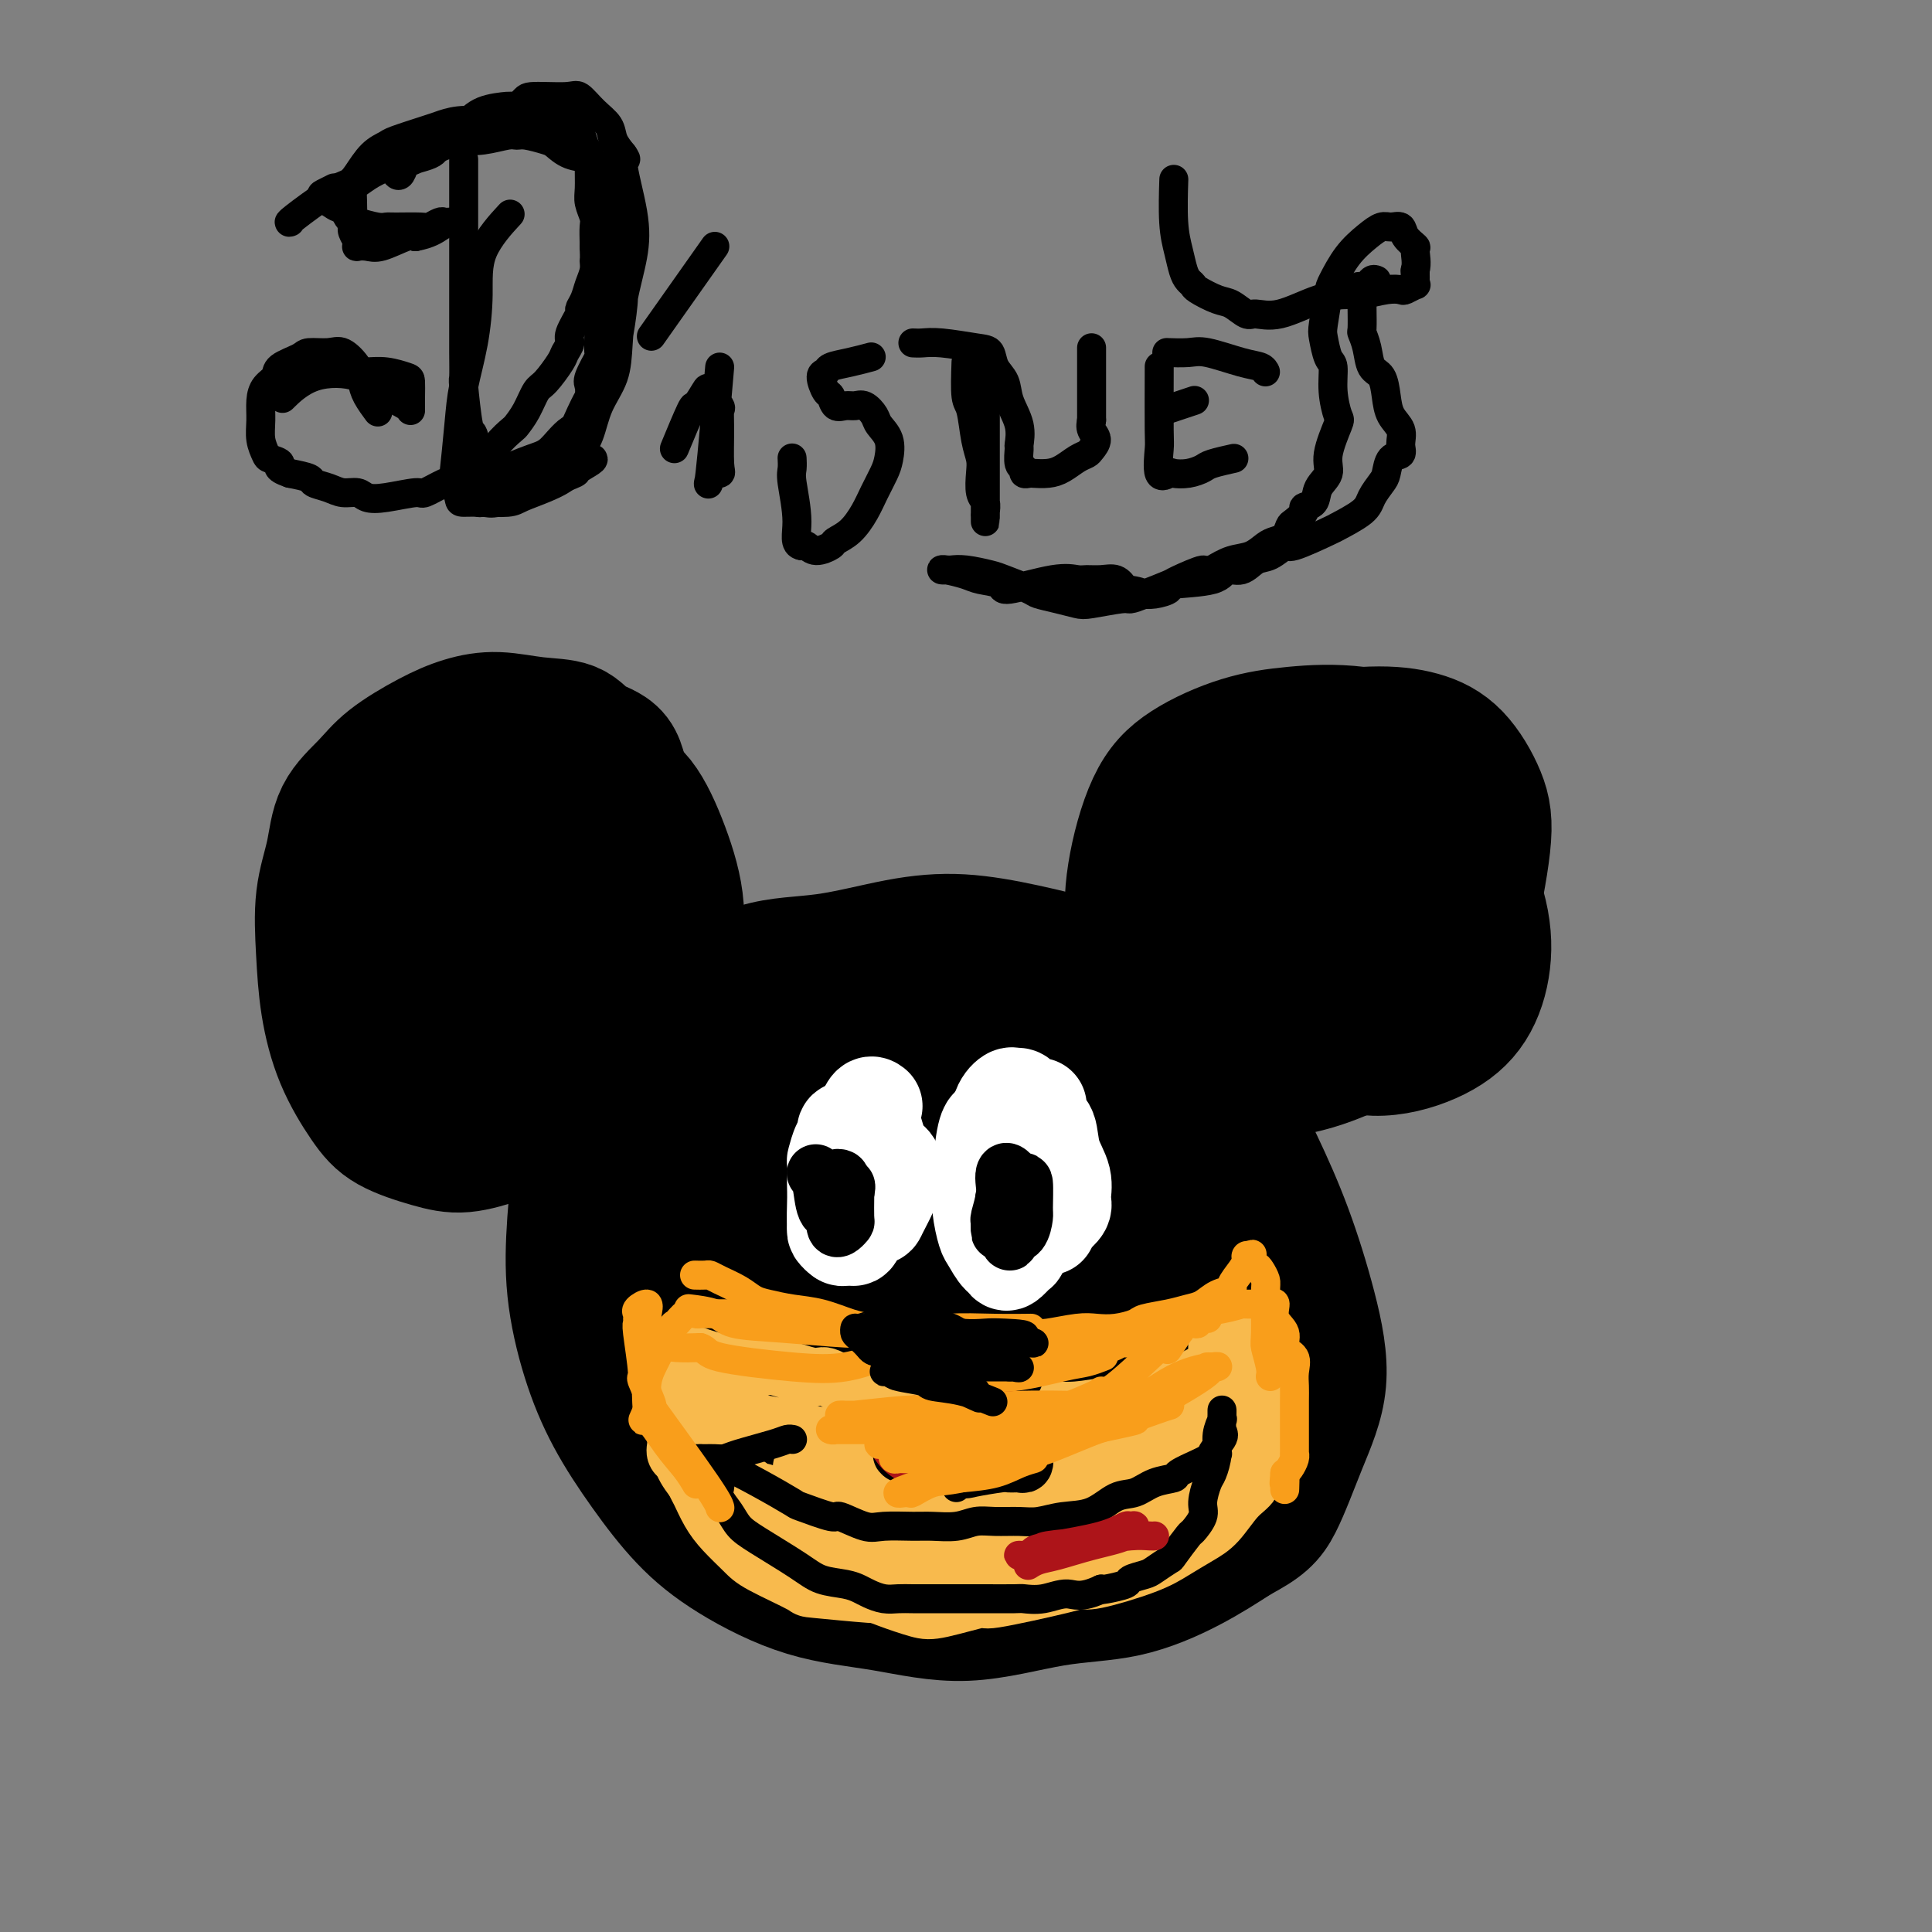 <svg viewBox='0 0 400 400' version='1.1' xmlns='http://www.w3.org/2000/svg' xmlns:xlink='http://www.w3.org/1999/xlink'><rect x="0" y="0" width="400" height="400" fill="#808080" stroke="none"/><g fill='none' stroke='rgb(0,0,0)' stroke-width='28' stroke-linecap='round' stroke-linejoin='round'><path d='M136,182c0.045,0.322 0.090,0.644 0,0c-0.090,-0.644 -0.313,-2.254 -1,-5c-0.687,-2.746 -1.836,-6.627 -3,-9c-1.164,-2.373 -2.342,-3.237 -3,-5c-0.658,-1.763 -0.796,-4.424 -2,-6c-1.204,-1.576 -3.475,-2.067 -5,-3c-1.525,-0.933 -2.305,-2.309 -4,-3c-1.695,-0.691 -4.305,-0.696 -7,-1c-2.695,-0.304 -5.475,-0.908 -8,-1c-2.525,-0.092 -4.795,0.328 -7,1c-2.205,0.672 -4.344,1.597 -7,3c-2.656,1.403 -5.829,3.283 -8,5c-2.171,1.717 -3.339,3.270 -5,5c-1.661,1.730 -3.816,3.637 -5,6c-1.184,2.363 -1.396,5.181 -2,8c-0.604,2.819 -1.600,5.639 -2,9c-0.400,3.361 -0.204,7.263 0,11c0.204,3.737 0.415,7.309 1,11c0.585,3.691 1.542,7.502 3,11c1.458,3.498 3.415,6.683 5,9c1.585,2.317 2.796,3.765 5,5c2.204,1.235 5.401,2.255 8,3c2.599,0.745 4.600,1.213 7,1c2.400,-0.213 5.200,-1.106 8,-2'/><path d='M104,235c2.635,-0.804 5.224,-1.815 8,-3c2.776,-1.185 5.741,-2.546 8,-4c2.259,-1.454 3.812,-3.002 6,-5c2.188,-1.998 5.009,-4.445 7,-7c1.991,-2.555 3.150,-5.219 4,-8c0.850,-2.781 1.392,-5.679 2,-9c0.608,-3.321 1.283,-7.066 1,-11c-0.283,-3.934 -1.525,-8.056 -3,-12c-1.475,-3.944 -3.184,-7.708 -5,-10c-1.816,-2.292 -3.738,-3.111 -6,-4c-2.262,-0.889 -4.865,-1.847 -8,-2c-3.135,-0.153 -6.802,0.500 -10,1c-3.198,0.500 -5.927,0.847 -10,3c-4.073,2.153 -9.489,6.112 -12,8c-2.511,1.888 -2.119,1.706 -4,5c-1.881,3.294 -6.037,10.065 -8,15c-1.963,4.935 -1.732,8.033 -1,12c0.732,3.967 1.965,8.803 3,13c1.035,4.197 1.873,7.754 8,11c6.127,3.246 17.545,6.181 24,7c6.455,0.819 7.947,-0.477 11,-2c3.053,-1.523 7.666,-3.271 10,-5c2.334,-1.729 2.389,-3.438 4,-5c1.611,-1.562 4.776,-2.978 6,-8c1.224,-5.022 0.505,-13.649 -1,-20c-1.505,-6.351 -3.795,-10.426 -6,-14c-2.205,-3.574 -4.323,-6.649 -8,-9c-3.677,-2.351 -8.913,-3.979 -11,-5c-2.087,-1.021 -1.025,-1.435 -4,-1c-2.975,0.435 -9.988,1.717 -17,3'/><path d='M92,169c-4.734,1.750 -8.070,4.625 -10,6c-1.930,1.375 -2.453,1.249 -4,4c-1.547,2.751 -4.118,8.380 -5,12c-0.882,3.620 -0.074,5.231 1,8c1.074,2.769 2.414,6.695 5,10c2.586,3.305 6.418,5.990 10,8c3.582,2.010 6.915,3.344 11,4c4.085,0.656 8.922,0.634 13,0c4.078,-0.634 7.397,-1.881 10,-4c2.603,-2.119 4.489,-5.111 6,-8c1.511,-2.889 2.646,-5.676 3,-9c0.354,-3.324 -0.073,-7.185 -1,-11c-0.927,-3.815 -2.353,-7.584 -4,-10c-1.647,-2.416 -3.513,-3.478 -5,-4c-1.487,-0.522 -2.595,-0.503 -4,0c-1.405,0.503 -3.109,1.490 -5,3c-1.891,1.510 -3.971,3.542 -6,6c-2.029,2.458 -4.008,5.342 -5,8c-0.992,2.658 -0.995,5.089 -1,7c-0.005,1.911 -0.010,3.302 1,5c1.010,1.698 3.036,3.703 5,5c1.964,1.297 3.865,1.885 6,2c2.135,0.115 4.505,-0.243 6,-1c1.495,-0.757 2.115,-1.912 3,-3c0.885,-1.088 2.034,-2.109 2,-3c-0.034,-0.891 -1.252,-1.652 -2,-3c-0.748,-1.348 -1.026,-3.284 -2,-4c-0.974,-0.716 -2.642,-0.213 -4,0c-1.358,0.213 -2.404,0.134 -3,0c-0.596,-0.134 -0.742,-0.324 -1,0c-0.258,0.324 -0.629,1.162 -1,2'/><path d='M111,199c-1.399,0.877 -0.396,2.071 0,3c0.396,0.929 0.186,1.595 0,2c-0.186,0.405 -0.349,0.551 0,1c0.349,0.449 1.210,1.203 2,1c0.790,-0.203 1.509,-1.362 2,-2c0.491,-0.638 0.755,-0.756 1,-1c0.245,-0.244 0.472,-0.615 0,-1c-0.472,-0.385 -1.642,-0.784 -3,-1c-1.358,-0.216 -2.904,-0.251 -4,0c-1.096,0.251 -1.742,0.786 -2,1c-0.258,0.214 -0.129,0.107 0,0'/><path d='M247,210c0.028,0.042 0.057,0.084 -2,-1c-2.057,-1.084 -6.198,-3.295 -10,-5c-3.802,-1.705 -7.263,-2.905 -11,-4c-3.737,-1.095 -7.750,-2.085 -12,-3c-4.250,-0.915 -8.736,-1.756 -13,-2c-4.264,-0.244 -8.305,0.110 -13,1c-4.695,0.890 -10.043,2.317 -15,3c-4.957,0.683 -9.524,0.623 -14,2c-4.476,1.377 -8.863,4.193 -13,7c-4.137,2.807 -8.025,5.605 -11,9c-2.975,3.395 -5.038,7.386 -7,11c-1.962,3.614 -3.822,6.850 -5,11c-1.178,4.150 -1.672,9.215 -2,14c-0.328,4.785 -0.489,9.292 0,14c0.489,4.708 1.628,9.617 3,14c1.372,4.383 2.979,8.238 5,12c2.021,3.762 4.458,7.429 7,11c2.542,3.571 5.188,7.044 8,10c2.812,2.956 5.789,5.395 10,8c4.211,2.605 9.656,5.378 15,7c5.344,1.622 10.586,2.095 16,3c5.414,0.905 11.000,2.243 17,2c6.000,-0.243 12.412,-2.065 18,-3c5.588,-0.935 10.351,-0.982 15,-2c4.649,-1.018 9.186,-3.005 13,-5c3.814,-1.995 6.907,-3.997 10,-6'/><path d='M256,318c5.136,-2.720 6.476,-4.020 8,-7c1.524,-2.980 3.232,-7.638 5,-12c1.768,-4.362 3.596,-8.427 4,-13c0.404,-4.573 -0.618,-9.654 -2,-15c-1.382,-5.346 -3.126,-10.956 -5,-16c-1.874,-5.044 -3.877,-9.522 -6,-14c-2.123,-4.478 -4.364,-8.958 -7,-13c-2.636,-4.042 -5.665,-7.647 -9,-11c-3.335,-3.353 -6.977,-6.453 -11,-9c-4.023,-2.547 -8.429,-4.541 -13,-6c-4.571,-1.459 -9.309,-2.382 -14,-3c-4.691,-0.618 -9.334,-0.931 -14,-1c-4.666,-0.069 -9.353,0.105 -14,1c-4.647,0.895 -9.253,2.511 -14,5c-4.747,2.489 -9.634,5.851 -13,10c-3.366,4.149 -5.210,9.086 -7,14c-1.790,4.914 -3.526,9.804 -4,16c-0.474,6.196 0.314,13.697 2,21c1.686,7.303 4.270,14.409 7,20c2.730,5.591 5.607,9.667 9,14c3.393,4.333 7.303,8.922 11,12c3.697,3.078 7.181,4.644 11,6c3.819,1.356 7.975,2.501 13,3c5.025,0.499 10.921,0.350 17,-1c6.079,-1.350 12.343,-3.902 18,-7c5.657,-3.098 10.709,-6.742 15,-10c4.291,-3.258 7.821,-6.130 10,-10c2.179,-3.870 3.007,-8.738 4,-13c0.993,-4.262 2.152,-7.917 2,-12c-0.152,-4.083 -1.615,-8.595 -4,-13c-2.385,-4.405 -5.693,-8.702 -9,-13'/><path d='M246,241c-4.165,-5.780 -8.077,-7.230 -13,-9c-4.923,-1.770 -10.855,-3.859 -17,-5c-6.145,-1.141 -12.502,-1.332 -19,-1c-6.498,0.332 -13.138,1.188 -20,2c-6.862,0.812 -13.948,1.581 -19,4c-5.052,2.419 -8.070,6.489 -11,11c-2.930,4.511 -5.771,9.463 -7,15c-1.229,5.537 -0.846,11.660 0,18c0.846,6.340 2.153,12.896 5,19c2.847,6.104 7.233,11.755 12,17c4.767,5.245 9.915,10.083 15,13c5.085,2.917 10.106,3.914 17,4c6.894,0.086 15.662,-0.740 20,-1c4.338,-0.260 4.247,0.044 10,-5c5.753,-5.044 17.349,-15.436 23,-23c5.651,-7.564 5.356,-12.300 6,-18c0.644,-5.700 2.227,-12.364 2,-19c-0.227,-6.636 -2.263,-13.246 -5,-19c-2.737,-5.754 -6.176,-10.653 -10,-14c-3.824,-3.347 -8.033,-5.141 -13,-7c-4.967,-1.859 -10.692,-3.783 -17,-4c-6.308,-0.217 -13.198,1.273 -20,3c-6.802,1.727 -13.516,3.693 -19,6c-5.484,2.307 -9.739,4.957 -13,9c-3.261,4.043 -5.529,9.478 -7,15c-1.471,5.522 -2.145,11.129 0,18c2.145,6.871 7.108,15.004 9,19c1.892,3.996 0.713,3.855 6,7c5.287,3.145 17.039,9.578 26,13c8.961,3.422 15.132,3.835 22,3c6.868,-0.835 14.434,-2.917 22,-5'/><path d='M231,307c6.572,-2.657 12.003,-6.801 16,-12c3.997,-5.199 6.561,-11.455 8,-18c1.439,-6.545 1.753,-13.379 1,-21c-0.753,-7.621 -2.574,-16.030 -6,-23c-3.426,-6.970 -8.459,-12.501 -13,-17c-4.541,-4.499 -8.591,-7.965 -13,-10c-4.409,-2.035 -9.176,-2.640 -15,-2c-5.824,0.640 -12.705,2.523 -19,6c-6.295,3.477 -12.004,8.547 -17,14c-4.996,5.453 -9.279,11.289 -12,17c-2.721,5.711 -3.878,11.295 -4,17c-0.122,5.705 0.793,11.529 3,17c2.207,5.471 5.705,10.588 10,14c4.295,3.412 9.385,5.119 15,6c5.615,0.881 11.755,0.935 18,0c6.245,-0.935 12.596,-2.860 18,-8c5.404,-5.140 9.862,-13.494 12,-17c2.138,-3.506 1.956,-2.163 1,-5c-0.956,-2.837 -2.685,-9.853 -5,-15c-2.315,-5.147 -5.217,-8.424 -9,-11c-3.783,-2.576 -8.446,-4.451 -13,-5c-4.554,-0.549 -8.997,0.228 -14,2c-5.003,1.772 -10.564,4.539 -15,8c-4.436,3.461 -7.747,7.615 -10,12c-2.253,4.385 -3.449,8.999 -4,13c-0.551,4.001 -0.457,7.389 1,11c1.457,3.611 4.277,7.446 8,10c3.723,2.554 8.348,3.829 13,4c4.652,0.171 9.329,-0.762 14,-3c4.671,-2.238 9.334,-5.782 12,-9c2.666,-3.218 3.333,-6.109 4,-9'/><path d='M216,273c0.525,-2.764 -0.164,-5.174 -2,-9c-1.836,-3.826 -4.820,-9.070 -8,-12c-3.180,-2.930 -6.556,-3.548 -10,-4c-3.444,-0.452 -6.955,-0.738 -10,0c-3.045,0.738 -5.624,2.502 -8,6c-2.376,3.498 -4.549,8.732 -6,11c-1.451,2.268 -2.179,1.571 -1,5c1.179,3.429 4.267,10.985 8,15c3.733,4.015 8.112,4.489 10,5c1.888,0.511 1.284,1.058 5,-1c3.716,-2.058 11.753,-6.722 16,-10c4.247,-3.278 4.703,-5.172 5,-7c0.297,-1.828 0.434,-3.591 0,-5c-0.434,-1.409 -1.438,-2.465 -2,-3c-0.562,-0.535 -0.683,-0.549 -2,0c-1.317,0.549 -3.829,1.660 -5,2c-1.171,0.340 -1.002,-0.091 -2,1c-0.998,1.091 -3.162,3.704 -4,5c-0.838,1.296 -0.350,1.276 0,1c0.350,-0.276 0.563,-0.806 0,-1c-0.563,-0.194 -1.902,-0.052 -3,0c-1.098,0.052 -1.954,0.014 -3,0c-1.046,-0.014 -2.282,-0.004 -3,0c-0.718,0.004 -0.920,0.001 -1,0c-0.080,-0.001 -0.040,-0.001 0,0'/><path d='M301,157c-1.276,-0.514 -2.552,-1.028 -6,-2c-3.448,-0.972 -9.068,-2.403 -14,-3c-4.932,-0.597 -9.174,-0.359 -13,0c-3.826,0.359 -7.234,0.841 -11,2c-3.766,1.159 -7.888,2.996 -11,5c-3.112,2.004 -5.213,4.177 -7,8c-1.787,3.823 -3.260,9.297 -4,14c-0.740,4.703 -0.745,8.634 0,13c0.745,4.366 2.242,9.166 4,13c1.758,3.834 3.779,6.701 6,9c2.221,2.299 4.643,4.029 7,5c2.357,0.971 4.648,1.181 8,1c3.352,-0.181 7.764,-0.754 12,-2c4.236,-1.246 8.295,-3.167 12,-5c3.705,-1.833 7.055,-3.578 10,-7c2.945,-3.422 5.483,-8.519 7,-11c1.517,-2.481 2.013,-2.345 3,-6c0.987,-3.655 2.467,-11.099 3,-16c0.533,-4.901 0.121,-7.257 -1,-10c-1.121,-2.743 -2.951,-5.874 -5,-8c-2.049,-2.126 -4.316,-3.248 -7,-4c-2.684,-0.752 -5.786,-1.132 -10,-1c-4.214,0.132 -9.542,0.778 -14,2c-4.458,1.222 -8.046,3.021 -11,5c-2.954,1.979 -5.272,4.137 -7,7c-1.728,2.863 -2.864,6.432 -4,10'/><path d='M248,176c-1.444,4.686 0.447,7.902 2,12c1.553,4.098 2.770,9.077 5,13c2.230,3.923 5.475,6.791 9,9c3.525,2.209 7.330,3.761 11,5c3.670,1.239 7.204,2.165 11,2c3.796,-0.165 7.853,-1.422 11,-3c3.147,-1.578 5.384,-3.476 7,-6c1.616,-2.524 2.611,-5.674 3,-9c0.389,-3.326 0.170,-6.828 -1,-11c-1.170,-4.172 -3.293,-9.012 -6,-13c-2.707,-3.988 -5.998,-7.122 -9,-9c-3.002,-1.878 -5.714,-2.501 -9,-3c-3.286,-0.499 -7.146,-0.875 -11,0c-3.854,0.875 -7.701,3.001 -11,5c-3.299,1.999 -6.050,3.869 -8,7c-1.950,3.131 -3.100,7.522 -4,11c-0.900,3.478 -1.551,6.044 -1,9c0.551,2.956 2.305,6.303 4,9c1.695,2.697 3.332,4.744 6,6c2.668,1.256 6.367,1.722 8,2c1.633,0.278 1.200,0.368 5,-2c3.800,-2.368 11.833,-7.195 16,-11c4.167,-3.805 4.469,-6.588 5,-10c0.531,-3.412 1.293,-7.453 1,-11c-0.293,-3.547 -1.640,-6.600 -3,-9c-1.360,-2.400 -2.732,-4.149 -5,-5c-2.268,-0.851 -5.431,-0.805 -9,0c-3.569,0.805 -7.544,2.371 -11,5c-3.456,2.629 -6.392,6.323 -9,10c-2.608,3.677 -4.888,7.336 -6,10c-1.112,2.664 -1.056,4.332 -1,6'/><path d='M248,195c-1.547,5.282 2.587,5.486 4,6c1.413,0.514 0.106,1.339 4,2c3.894,0.661 12.988,1.158 19,0c6.012,-1.158 8.943,-3.972 11,-6c2.057,-2.028 3.241,-3.270 4,-5c0.759,-1.730 1.093,-3.947 0,-6c-1.093,-2.053 -3.613,-3.942 -6,-5c-2.387,-1.058 -4.641,-1.287 -7,-1c-2.359,0.287 -4.822,1.089 -7,2c-2.178,0.911 -4.070,1.933 -5,3c-0.930,1.067 -0.898,2.181 -1,3c-0.102,0.819 -0.339,1.344 0,2c0.339,0.656 1.253,1.444 2,2c0.747,0.556 1.328,0.881 2,1c0.672,0.119 1.434,0.032 2,0c0.566,-0.032 0.935,-0.009 1,0c0.065,0.009 -0.175,0.002 0,0c0.175,-0.002 0.764,-0.001 1,0c0.236,0.001 0.118,0.000 0,0'/><path d='M287,181c0.000,0.000 0.100,0.100 0.1,0.1'/></g>
<g fill='none' stroke='rgb(0,0,0)' stroke-width='6' stroke-linecap='round' stroke-linejoin='round'><path d='M60,46c0.070,-0.025 0.139,-0.049 0,0c-0.139,0.049 -0.488,0.172 1,-1c1.488,-1.172 4.812,-3.638 7,-5c2.188,-1.362 3.240,-1.621 4,-2c0.760,-0.379 1.229,-0.879 2,-2c0.771,-1.121 1.843,-2.863 3,-4c1.157,-1.137 2.398,-1.667 3,-2c0.602,-0.333 0.567,-0.467 2,-1c1.433,-0.533 4.336,-1.463 6,-2c1.664,-0.537 2.090,-0.680 3,-1c0.910,-0.320 2.303,-0.817 4,-1c1.697,-0.183 3.697,-0.051 6,0c2.303,0.051 4.907,0.023 6,0c1.093,-0.023 0.673,-0.039 2,0c1.327,0.039 4.401,0.132 6,0c1.599,-0.132 1.725,-0.491 2,0c0.275,0.491 0.701,1.831 1,2c0.299,0.169 0.473,-0.832 1,0c0.527,0.832 1.408,3.496 2,5c0.592,1.504 0.894,1.849 1,2c0.106,0.151 0.014,0.108 0,1c-0.014,0.892 0.049,2.719 0,4c-0.049,1.281 -0.209,2.017 0,3c0.209,0.983 0.788,2.212 1,3c0.212,0.788 0.057,1.135 0,2c-0.057,0.865 -0.016,2.247 0,3c0.016,0.753 0.008,0.876 0,1'/><path d='M123,51c0.141,3.071 -0.005,2.750 0,3c0.005,0.250 0.161,1.072 0,2c-0.161,0.928 -0.639,1.961 -1,3c-0.361,1.039 -0.603,2.084 -1,3c-0.397,0.916 -0.947,1.702 -1,2c-0.053,0.298 0.391,0.108 0,1c-0.391,0.892 -1.617,2.866 -2,4c-0.383,1.134 0.077,1.429 0,2c-0.077,0.571 -0.692,1.419 -1,2c-0.308,0.581 -0.310,0.895 -1,2c-0.690,1.105 -2.067,3.002 -3,4c-0.933,0.998 -1.423,1.099 -2,2c-0.577,0.901 -1.243,2.602 -2,4c-0.757,1.398 -1.606,2.492 -2,3c-0.394,0.508 -0.332,0.430 -1,1c-0.668,0.570 -2.065,1.788 -3,3c-0.935,1.212 -1.407,2.417 -2,3c-0.593,0.583 -1.308,0.542 -2,1c-0.692,0.458 -1.361,1.414 -2,2c-0.639,0.586 -1.248,0.801 -2,1c-0.752,0.199 -1.647,0.380 -3,1c-1.353,0.620 -3.162,1.679 -4,2c-0.838,0.321 -0.703,-0.095 -2,0c-1.297,0.095 -4.027,0.702 -6,1c-1.973,0.298 -3.191,0.287 -4,0c-0.809,-0.287 -1.209,-0.850 -2,-1c-0.791,-0.150 -1.975,0.115 -3,0c-1.025,-0.115 -1.893,-0.608 -3,-1c-1.107,-0.392 -2.452,-0.682 -3,-1c-0.548,-0.318 -0.299,-0.662 -1,-1c-0.701,-0.338 -2.350,-0.669 -4,-1'/><path d='M60,98c-3.437,-1.173 -2.031,-1.604 -2,-2c0.031,-0.396 -1.313,-0.756 -2,-1c-0.687,-0.244 -0.718,-0.373 -1,-1c-0.282,-0.627 -0.814,-1.754 -1,-3c-0.186,-1.246 -0.025,-2.613 0,-4c0.025,-1.387 -0.084,-2.795 0,-4c0.084,-1.205 0.363,-2.208 1,-3c0.637,-0.792 1.634,-1.375 2,-2c0.366,-0.625 0.103,-1.294 1,-2c0.897,-0.706 2.955,-1.448 4,-2c1.045,-0.552 1.078,-0.913 2,-1c0.922,-0.087 2.732,0.100 4,0c1.268,-0.100 1.993,-0.489 3,0c1.007,0.489 2.295,1.855 3,3c0.705,1.145 0.828,2.070 1,3c0.172,0.930 0.392,1.866 1,3c0.608,1.134 1.602,2.467 2,3c0.398,0.533 0.199,0.267 0,0'/><path d='M96,33c0.000,0.486 0.000,0.971 0,4c-0.000,3.029 -0.000,8.601 0,12c0.000,3.399 0.000,4.625 0,6c-0.000,1.375 -0.001,2.900 0,5c0.001,2.100 0.003,4.774 0,7c-0.003,2.226 -0.012,4.004 0,6c0.012,1.996 0.045,4.211 0,5c-0.045,0.789 -0.168,0.152 0,2c0.168,1.848 0.625,6.182 1,8c0.375,1.818 0.666,1.118 1,2c0.334,0.882 0.711,3.344 1,5c0.289,1.656 0.491,2.507 1,3c0.509,0.493 1.326,0.628 2,1c0.674,0.372 1.204,0.982 2,1c0.796,0.018 1.858,-0.555 3,-1c1.142,-0.445 2.365,-0.760 4,-1c1.635,-0.240 3.681,-0.404 5,-1c1.319,-0.596 1.912,-1.624 2,-2c0.088,-0.376 -0.327,-0.101 0,0c0.327,0.101 1.396,0.027 2,0c0.604,-0.027 0.744,-0.008 1,0c0.256,0.008 0.628,0.004 1,0'/><path d='M122,95c2.326,-0.355 -0.858,1.257 -2,2c-1.142,0.743 -0.243,0.616 -1,1c-0.757,0.384 -3.170,1.280 -5,2c-1.830,0.720 -3.078,1.264 -5,2c-1.922,0.736 -4.519,1.664 -6,2c-1.481,0.336 -1.848,0.081 -3,0c-1.152,-0.081 -3.090,0.014 -4,0c-0.910,-0.014 -0.792,-0.135 -1,-1c-0.208,-0.865 -0.743,-2.474 -1,-3c-0.257,-0.526 -0.237,0.032 0,-2c0.237,-2.032 0.689,-6.655 1,-10c0.311,-3.345 0.480,-5.412 1,-8c0.520,-2.588 1.391,-5.696 2,-9c0.609,-3.304 0.957,-6.803 1,-10c0.043,-3.197 -0.219,-6.091 1,-9c1.219,-2.909 3.920,-5.831 5,-7c1.080,-1.169 0.540,-0.584 0,0'/><path d='M149,76c-0.785,9.158 -1.569,18.316 -2,22c-0.431,3.684 -0.508,1.894 0,1c0.508,-0.894 1.602,-0.892 2,-1c0.398,-0.108 0.100,-0.327 0,-2c-0.100,-1.673 -0.000,-4.802 0,-7c0.000,-2.198 -0.098,-3.467 0,-4c0.098,-0.533 0.393,-0.332 0,-1c-0.393,-0.668 -1.476,-2.206 -2,-3c-0.524,-0.794 -0.491,-0.845 -1,0c-0.509,0.845 -1.559,2.587 -2,3c-0.441,0.413 -0.273,-0.504 -1,1c-0.727,1.504 -2.351,5.430 -3,7c-0.649,1.570 -0.325,0.785 0,0'/><path d='M148,51c-5.000,7.083 -10.000,14.167 -12,17c-2.000,2.833 -1.000,1.417 0,0'/><path d='M107,101c-0.109,-0.012 -0.218,-0.025 0,0c0.218,0.025 0.762,0.087 2,-1c1.238,-1.087 3.169,-3.323 5,-5c1.831,-1.677 3.563,-2.796 4,-3c0.437,-0.204 -0.421,0.506 0,-1c0.421,-1.506 2.120,-5.227 3,-7c0.880,-1.773 0.940,-1.596 1,-2c0.060,-0.404 0.121,-1.388 0,-2c-0.121,-0.612 -0.425,-0.853 0,-2c0.425,-1.147 1.578,-3.201 2,-4c0.422,-0.799 0.113,-0.342 0,-1c-0.113,-0.658 -0.030,-2.432 0,-4c0.030,-1.568 0.008,-2.929 0,-4c-0.008,-1.071 -0.002,-1.850 0,-3c0.002,-1.150 0.000,-2.671 0,-4c-0.000,-1.329 0.001,-2.468 0,-4c-0.001,-1.532 -0.003,-3.458 0,-5c0.003,-1.542 0.012,-2.700 0,-4c-0.012,-1.300 -0.045,-2.742 0,-4c0.045,-1.258 0.167,-2.333 0,-3c-0.167,-0.667 -0.622,-0.924 -1,-2c-0.378,-1.076 -0.679,-2.969 -1,-4c-0.321,-1.031 -0.663,-1.201 -1,-2c-0.337,-0.799 -0.668,-2.228 -1,-3c-0.332,-0.772 -0.666,-0.886 -1,-1'/><path d='M119,26c-0.920,-1.978 -0.720,-0.922 -1,-1c-0.280,-0.078 -1.039,-1.289 -2,-2c-0.961,-0.711 -2.124,-0.923 -3,-1c-0.876,-0.077 -1.466,-0.019 -2,0c-0.534,0.019 -1.013,-0.000 -2,0c-0.987,0.000 -2.484,0.020 -3,0c-0.516,-0.020 -0.052,-0.080 -1,0c-0.948,0.080 -3.307,0.302 -5,1c-1.693,0.698 -2.719,1.874 -4,3c-1.281,1.126 -2.815,2.204 -4,3c-1.185,0.796 -2.019,1.311 -3,2c-0.981,0.689 -2.107,1.552 -3,2c-0.893,0.448 -1.552,0.482 -2,1c-0.448,0.518 -0.684,1.520 -1,2c-0.316,0.480 -0.713,0.437 -1,0c-0.287,-0.437 -0.465,-1.269 1,-2c1.465,-0.731 4.572,-1.363 6,-2c1.428,-0.637 1.177,-1.280 2,-2c0.823,-0.720 2.719,-1.516 6,-3c3.281,-1.484 7.945,-3.657 10,-5c2.055,-1.343 1.500,-1.857 3,-2c1.500,-0.143 5.056,0.086 7,0c1.944,-0.086 2.278,-0.487 3,0c0.722,0.487 1.833,1.863 3,3c1.167,1.137 2.391,2.037 3,3c0.609,0.963 0.603,1.989 1,3c0.397,1.011 1.199,2.005 2,3'/><path d='M129,32c1.279,1.818 -0.025,0.364 0,2c0.025,1.636 1.379,6.361 2,10c0.621,3.639 0.511,6.190 0,9c-0.511,2.810 -1.421,5.879 -2,9c-0.579,3.121 -0.827,6.294 -1,9c-0.173,2.706 -0.271,4.944 -1,7c-0.729,2.056 -2.091,3.930 -3,6c-0.909,2.070 -1.367,4.337 -2,6c-0.633,1.663 -1.440,2.723 -2,4c-0.560,1.277 -0.873,2.773 -2,4c-1.127,1.227 -3.070,2.186 -5,3c-1.930,0.814 -3.849,1.483 -5,2c-1.151,0.517 -1.536,0.883 -3,1c-1.464,0.117 -4.008,-0.015 -5,0c-0.992,0.015 -0.431,0.177 -1,0c-0.569,-0.177 -2.266,-0.693 -3,-1c-0.734,-0.307 -0.503,-0.404 0,-1c0.503,-0.596 1.278,-1.690 2,-2c0.722,-0.310 1.392,0.166 2,0c0.608,-0.166 1.153,-0.972 3,-2c1.847,-1.028 4.997,-2.276 7,-3c2.003,-0.724 2.860,-0.922 4,-2c1.140,-1.078 2.565,-3.036 4,-4c1.435,-0.964 2.881,-0.936 4,-2c1.119,-1.064 1.911,-3.222 2,-4c0.089,-0.778 -0.526,-0.178 0,-2c0.526,-1.822 2.193,-6.065 3,-8c0.807,-1.935 0.752,-1.560 1,-3c0.248,-1.440 0.797,-4.695 1,-7c0.203,-2.305 0.058,-3.658 0,-6c-0.058,-2.342 -0.029,-5.671 0,-9'/><path d='M129,48c0.267,-4.375 0.435,-4.314 0,-5c-0.435,-0.686 -1.474,-2.119 -2,-3c-0.526,-0.881 -0.540,-1.210 -1,-2c-0.460,-0.790 -1.367,-2.043 -2,-3c-0.633,-0.957 -0.992,-1.619 -2,-2c-1.008,-0.381 -2.665,-0.480 -4,-1c-1.335,-0.520 -2.347,-1.461 -3,-2c-0.653,-0.539 -0.946,-0.677 -2,-1c-1.054,-0.323 -2.868,-0.832 -4,-1c-1.132,-0.168 -1.581,0.006 -2,0c-0.419,-0.006 -0.809,-0.191 -2,0c-1.191,0.191 -3.182,0.759 -5,1c-1.818,0.241 -3.462,0.154 -4,0c-0.538,-0.154 0.030,-0.375 -1,0c-1.030,0.375 -3.658,1.346 -5,2c-1.342,0.654 -1.400,0.991 -2,1c-0.600,0.009 -1.744,-0.311 -3,0c-1.256,0.311 -2.624,1.254 -4,2c-1.376,0.746 -2.761,1.296 -4,2c-1.239,0.704 -2.333,1.564 -3,2c-0.667,0.436 -0.907,0.449 -1,1c-0.093,0.551 -0.039,1.640 0,3c0.039,1.360 0.061,2.992 0,4c-0.061,1.008 -0.207,1.394 0,2c0.207,0.606 0.766,1.432 1,2c0.234,0.568 0.143,0.877 0,1c-0.143,0.123 -0.337,0.061 0,0c0.337,-0.061 1.204,-0.119 2,0c0.796,0.119 1.522,0.417 3,0c1.478,-0.417 3.708,-1.548 5,-2c1.292,-0.452 1.646,-0.226 2,0'/><path d='M86,49c2.887,-0.547 4.105,-1.414 5,-2c0.895,-0.586 1.467,-0.890 2,-1c0.533,-0.110 1.026,-0.026 1,0c-0.026,0.026 -0.570,-0.007 -1,0c-0.430,0.007 -0.745,0.055 -1,0c-0.255,-0.055 -0.449,-0.211 -1,0c-0.551,0.211 -1.458,0.789 -2,1c-0.542,0.211 -0.719,0.053 -2,0c-1.281,-0.053 -3.667,-0.002 -5,0c-1.333,0.002 -1.615,-0.046 -2,0c-0.385,0.046 -0.875,0.186 -2,0c-1.125,-0.186 -2.887,-0.698 -4,-1c-1.113,-0.302 -1.579,-0.395 -2,-1c-0.421,-0.605 -0.799,-1.721 -1,-2c-0.201,-0.279 -0.225,0.279 -1,0c-0.775,-0.279 -2.300,-1.394 -3,-2c-0.700,-0.606 -0.573,-0.702 0,-1c0.573,-0.298 1.592,-0.800 2,-1c0.408,-0.200 0.204,-0.100 0,0'/><path d='M69,77c-0.386,0.002 -0.773,0.004 0,0c0.773,-0.004 2.704,-0.014 4,0c1.296,0.014 1.955,0.051 3,0c1.045,-0.051 2.476,-0.192 4,0c1.524,0.192 3.140,0.716 4,1c0.860,0.284 0.962,0.328 1,1c0.038,0.672 0.010,1.970 0,3c-0.010,1.030 -0.003,1.791 0,2c0.003,0.209 0.001,-0.133 0,0c-0.001,0.133 -0.002,0.742 0,1c0.002,0.258 0.007,0.164 0,0c-0.007,-0.164 -0.026,-0.398 -1,-1c-0.974,-0.602 -2.903,-1.572 -4,-2c-1.097,-0.428 -1.363,-0.314 -2,-1c-0.637,-0.686 -1.645,-2.174 -4,-3c-2.355,-0.826 -6.057,-0.992 -9,0c-2.943,0.992 -5.127,3.140 -6,4c-0.873,0.860 -0.437,0.430 0,0'/><path d='M180,74c0.337,-0.091 0.674,-0.181 0,0c-0.674,0.181 -2.360,0.634 -4,1c-1.640,0.366 -3.235,0.646 -4,1c-0.765,0.354 -0.700,0.782 -1,1c-0.300,0.218 -0.964,0.226 -1,1c-0.036,0.774 0.557,2.313 1,3c0.443,0.687 0.737,0.522 1,1c0.263,0.478 0.494,1.598 1,2c0.506,0.402 1.286,0.085 2,0c0.714,-0.085 1.362,0.062 2,0c0.638,-0.062 1.268,-0.333 2,0c0.732,0.333 1.567,1.271 2,2c0.433,0.729 0.464,1.251 1,2c0.536,0.749 1.578,1.725 2,3c0.422,1.275 0.224,2.849 0,4c-0.224,1.151 -0.474,1.881 -1,3c-0.526,1.119 -1.329,2.628 -2,4c-0.671,1.372 -1.208,2.607 -2,4c-0.792,1.393 -1.837,2.944 -3,4c-1.163,1.056 -2.444,1.617 -3,2c-0.556,0.383 -0.386,0.587 -1,1c-0.614,0.413 -2.011,1.034 -3,1c-0.989,-0.034 -1.568,-0.724 -2,-1c-0.432,-0.276 -0.716,-0.138 -1,0'/><path d='M166,113c-1.713,-0.223 -0.995,-2.280 -1,-5c-0.005,-2.720 -0.733,-6.102 -1,-8c-0.267,-1.898 -0.071,-2.313 0,-3c0.071,-0.687 0.019,-1.647 0,-2c-0.019,-0.353 -0.005,-0.101 0,0c0.005,0.101 0.003,0.050 0,0'/><path d='M200,75c-0.091,2.773 -0.182,5.546 0,7c0.182,1.454 0.636,1.591 1,3c0.364,1.409 0.637,4.092 1,6c0.363,1.908 0.815,3.040 1,4c0.185,0.960 0.102,1.748 0,3c-0.102,1.252 -0.224,2.967 0,4c0.224,1.033 0.792,1.384 1,2c0.208,0.616 0.056,1.497 0,2c-0.056,0.503 -0.015,0.629 0,1c0.015,0.371 0.004,0.988 0,1c-0.004,0.012 -0.001,-0.580 0,-1c0.001,-0.420 0.000,-0.668 0,-1c-0.000,-0.332 -0.000,-0.750 0,-1c0.000,-0.250 0.000,-0.334 0,-1c-0.000,-0.666 -0.000,-1.915 0,-3c0.000,-1.085 0.000,-2.004 0,-3c-0.000,-0.996 -0.000,-2.067 0,-3c0.000,-0.933 0.000,-1.728 0,-2c-0.000,-0.272 -0.000,-0.021 0,-1c0.000,-0.979 0.000,-3.187 0,-4c-0.000,-0.813 -0.000,-0.232 0,-1c0.000,-0.768 0.000,-2.884 0,-5'/><path d='M204,82c-0.003,-3.759 -0.011,-1.156 0,-1c0.011,0.156 0.041,-2.136 0,-3c-0.041,-0.864 -0.155,-0.300 0,0c0.155,0.300 0.577,0.337 1,0c0.423,-0.337 0.845,-1.046 1,-1c0.155,0.046 0.041,0.847 0,1c-0.041,0.153 -0.011,-0.344 0,0c0.011,0.344 0.003,1.527 0,2c-0.003,0.473 -0.002,0.237 0,0'/><path d='M189,71c0.581,0.027 1.163,0.055 2,0c0.837,-0.055 1.930,-0.192 4,0c2.070,0.192 5.117,0.714 7,1c1.883,0.286 2.603,0.336 3,1c0.397,0.664 0.470,1.940 1,3c0.530,1.060 1.515,1.903 2,3c0.485,1.097 0.469,2.448 1,4c0.531,1.552 1.611,3.305 2,5c0.389,1.695 0.089,3.334 0,4c-0.089,0.666 0.032,0.361 0,1c-0.032,0.639 -0.217,2.224 0,3c0.217,0.776 0.838,0.744 1,1c0.162,0.256 -0.134,0.799 0,1c0.134,0.201 0.697,0.061 1,0c0.303,-0.061 0.347,-0.044 1,0c0.653,0.044 1.915,0.115 3,0c1.085,-0.115 1.994,-0.415 3,-1c1.006,-0.585 2.108,-1.455 3,-2c0.892,-0.545 1.573,-0.765 2,-1c0.427,-0.235 0.599,-0.486 1,-1c0.401,-0.514 1.031,-1.292 1,-2c-0.031,-0.708 -0.723,-1.345 -1,-2c-0.277,-0.655 -0.138,-1.327 0,-2'/><path d='M226,87c0.000,-1.848 -0.000,-3.468 0,-5c0.000,-1.532 0.000,-2.974 0,-4c0.000,-1.026 0.000,-1.634 0,-2c0.000,-0.366 0.000,-0.490 0,-1c0.000,-0.510 0.000,-1.407 0,-2c0.000,-0.593 0.000,-0.884 0,-1c0.000,-0.116 0.000,-0.058 0,0'/><path d='M242,73c-0.380,-0.015 -0.761,-0.029 0,0c0.761,0.029 2.663,0.103 4,0c1.337,-0.103 2.110,-0.381 4,0c1.890,0.381 4.898,1.422 7,2c2.102,0.578 3.297,0.694 4,1c0.703,0.306 0.915,0.802 1,1c0.085,0.198 0.042,0.099 0,0'/><path d='M240,76c-0.001,0.086 -0.002,0.171 0,0c0.002,-0.171 0.008,-0.600 0,2c-0.008,2.600 -0.029,8.227 0,11c0.029,2.773 0.107,2.691 0,4c-0.107,1.309 -0.400,4.008 0,5c0.400,0.992 1.494,0.277 2,0c0.506,-0.277 0.423,-0.116 1,0c0.577,0.116 1.812,0.189 3,0c1.188,-0.189 2.329,-0.638 3,-1c0.671,-0.362 0.873,-0.636 2,-1c1.127,-0.364 3.179,-0.818 4,-1c0.821,-0.182 0.410,-0.091 0,0'/><path d='M241,85c0.933,-0.311 1.867,-0.622 3,-1c1.133,-0.378 2.467,-0.822 3,-1c0.533,-0.178 0.267,-0.089 0,0'/><path d='M243,38c0.024,-0.753 0.048,-1.505 0,0c-0.048,1.505 -0.167,5.268 0,8c0.167,2.732 0.619,4.433 1,6c0.381,1.567 0.689,3.001 1,4c0.311,0.999 0.624,1.562 1,2c0.376,0.438 0.815,0.752 1,1c0.185,0.248 0.117,0.430 1,1c0.883,0.570 2.718,1.529 4,2c1.282,0.471 2.010,0.456 3,1c0.990,0.544 2.240,1.648 3,2c0.760,0.352 1.030,-0.048 2,0c0.970,0.048 2.640,0.545 5,0c2.360,-0.545 5.410,-2.132 8,-3c2.590,-0.868 4.720,-1.016 6,-1c1.280,0.016 1.709,0.196 3,0c1.291,-0.196 3.442,-0.770 5,-1c1.558,-0.230 2.523,-0.117 3,0c0.477,0.117 0.468,0.239 1,0c0.532,-0.239 1.607,-0.837 2,-1c0.393,-0.163 0.105,0.111 0,0c-0.105,-0.111 -0.028,-0.607 0,-1c0.028,-0.393 0.008,-0.684 0,-1c-0.008,-0.316 -0.004,-0.658 0,-1'/><path d='M293,56c0.434,-1.488 0.019,-3.207 0,-4c-0.019,-0.793 0.357,-0.659 0,-1c-0.357,-0.341 -1.449,-1.159 -2,-2c-0.551,-0.841 -0.563,-1.707 -1,-2c-0.437,-0.293 -1.301,-0.012 -2,0c-0.699,0.012 -1.234,-0.243 -2,0c-0.766,0.243 -1.764,0.986 -3,2c-1.236,1.014 -2.710,2.300 -4,4c-1.290,1.700 -2.395,3.815 -3,5c-0.605,1.185 -0.708,1.442 -1,3c-0.292,1.558 -0.773,4.417 -1,6c-0.227,1.583 -0.201,1.889 0,3c0.201,1.111 0.578,3.028 1,4c0.422,0.972 0.890,0.997 1,2c0.110,1.003 -0.137,2.982 0,5c0.137,2.018 0.656,4.076 1,5c0.344,0.924 0.511,0.713 0,2c-0.511,1.287 -1.700,4.071 -2,6c-0.300,1.929 0.289,3.002 0,4c-0.289,0.998 -1.457,1.921 -2,3c-0.543,1.079 -0.460,2.316 -1,3c-0.540,0.684 -1.702,0.817 -2,1c-0.298,0.183 0.268,0.416 0,1c-0.268,0.584 -1.369,1.517 -2,2c-0.631,0.483 -0.790,0.515 -1,1c-0.210,0.485 -0.471,1.425 -1,2c-0.529,0.575 -1.327,0.787 -2,1c-0.673,0.213 -1.222,0.428 -2,1c-0.778,0.572 -1.786,1.500 -3,2c-1.214,0.500 -2.632,0.571 -4,1c-1.368,0.429 -2.684,1.214 -4,2'/><path d='M251,118c-2.484,0.970 -1.194,-0.104 -2,0c-0.806,0.104 -3.706,1.386 -5,2c-1.294,0.614 -0.980,0.560 -2,1c-1.020,0.440 -3.374,1.372 -5,2c-1.626,0.628 -2.524,0.950 -3,1c-0.476,0.050 -0.530,-0.172 -2,0c-1.470,0.172 -4.355,0.738 -6,1c-1.645,0.262 -2.052,0.221 -3,0c-0.948,-0.221 -2.439,-0.622 -4,-1c-1.561,-0.378 -3.191,-0.732 -4,-1c-0.809,-0.268 -0.798,-0.450 -2,-1c-1.202,-0.550 -3.617,-1.468 -5,-2c-1.383,-0.532 -1.733,-0.678 -3,-1c-1.267,-0.322 -3.449,-0.819 -5,-1c-1.551,-0.181 -2.469,-0.046 -3,0c-0.531,0.046 -0.675,0.001 -1,0c-0.325,-0.001 -0.832,0.040 -1,0c-0.168,-0.040 0.004,-0.163 1,0c0.996,0.163 2.818,0.610 4,1c1.182,0.390 1.724,0.721 3,1c1.276,0.279 3.286,0.505 4,1c0.714,0.495 0.134,1.257 2,1c1.866,-0.257 6.180,-1.535 9,-2c2.820,-0.465 4.145,-0.119 5,0c0.855,0.119 1.239,0.011 2,0c0.761,-0.011 1.897,0.074 3,0c1.103,-0.074 2.172,-0.307 3,0c0.828,0.307 1.414,1.153 2,2'/><path d='M233,122c5.709,0.849 1.981,0.970 1,1c-0.981,0.030 0.784,-0.032 2,0c1.216,0.032 1.882,0.158 3,0c1.118,-0.158 2.687,-0.601 3,-1c0.313,-0.399 -0.629,-0.755 1,-1c1.629,-0.245 5.828,-0.379 8,-1c2.172,-0.621 2.316,-1.730 3,-2c0.684,-0.270 1.907,0.298 3,0c1.093,-0.298 2.056,-1.464 3,-2c0.944,-0.536 1.870,-0.442 3,-1c1.130,-0.558 2.464,-1.766 3,-2c0.536,-0.234 0.275,0.507 2,0c1.725,-0.507 5.435,-2.261 7,-3c1.565,-0.739 0.983,-0.462 2,-1c1.017,-0.538 3.633,-1.892 5,-3c1.367,-1.108 1.484,-1.970 2,-3c0.516,-1.030 1.430,-2.229 2,-3c0.570,-0.771 0.796,-1.116 1,-2c0.204,-0.884 0.388,-2.308 1,-3c0.612,-0.692 1.653,-0.652 2,-1c0.347,-0.348 -0.000,-1.084 0,-2c0.000,-0.916 0.347,-2.011 0,-3c-0.347,-0.989 -1.388,-1.871 -2,-3c-0.612,-1.129 -0.795,-2.506 -1,-4c-0.205,-1.494 -0.433,-3.104 -1,-4c-0.567,-0.896 -1.472,-1.076 -2,-2c-0.528,-0.924 -0.677,-2.590 -1,-4c-0.323,-1.410 -0.818,-2.563 -1,-3c-0.182,-0.437 -0.049,-0.156 0,-1c0.049,-0.844 0.014,-2.813 0,-4c-0.014,-1.187 -0.007,-1.594 0,-2'/><path d='M282,62c-1.286,-4.839 -0.502,-1.938 0,-1c0.502,0.938 0.722,-0.089 1,-1c0.278,-0.911 0.613,-1.707 1,-2c0.387,-0.293 0.825,-0.084 1,0c0.175,0.084 0.088,0.042 0,0'/></g>
<g fill='none' stroke='rgb(255,255,255)' stroke-width='20' stroke-linecap='round' stroke-linejoin='round'><path d='M181,229c-0.309,-0.236 -0.619,-0.471 -1,0c-0.381,0.471 -0.834,1.649 -2,4c-1.166,2.351 -3.044,5.877 -4,8c-0.956,2.123 -0.989,2.845 -1,4c-0.011,1.155 0.000,2.744 0,4c-0.000,1.256 -0.012,2.181 0,3c0.012,0.819 0.049,1.533 0,2c-0.049,0.467 -0.184,0.686 0,1c0.184,0.314 0.687,0.721 1,1c0.313,0.279 0.436,0.429 1,0c0.564,-0.429 1.571,-1.436 2,-2c0.429,-0.564 0.282,-0.685 1,-1c0.718,-0.315 2.300,-0.825 3,-1c0.700,-0.175 0.518,-0.016 1,-1c0.482,-0.984 1.630,-3.111 2,-4c0.370,-0.889 -0.037,-0.540 0,-1c0.037,-0.460 0.519,-1.730 1,-3'/><path d='M185,243c0.500,-1.939 -0.251,-2.285 -1,-3c-0.749,-0.715 -1.496,-1.799 -2,-3c-0.504,-1.201 -0.765,-2.517 -1,-3c-0.235,-0.483 -0.445,-0.131 -1,0c-0.555,0.131 -1.454,0.040 -2,0c-0.546,-0.040 -0.737,-0.031 -1,0c-0.263,0.031 -0.596,0.083 -1,0c-0.404,-0.083 -0.878,-0.300 -1,0c-0.122,0.300 0.110,1.118 0,2c-0.110,0.882 -0.561,1.829 -1,3c-0.439,1.171 -0.866,2.566 -1,4c-0.134,1.434 0.023,2.905 0,5c-0.023,2.095 -0.228,4.812 0,6c0.228,1.188 0.888,0.845 1,1c0.112,0.155 -0.324,0.807 0,1c0.324,0.193 1.407,-0.072 2,0c0.593,0.072 0.697,0.481 1,0c0.303,-0.481 0.807,-1.851 1,-2c0.193,-0.149 0.076,0.924 0,0c-0.076,-0.924 -0.112,-3.845 0,-6c0.112,-2.155 0.370,-3.544 0,-5c-0.370,-1.456 -1.370,-2.978 -2,-4c-0.630,-1.022 -0.891,-1.545 -1,-2c-0.109,-0.455 -0.068,-0.843 0,-1c0.068,-0.157 0.163,-0.083 0,0c-0.163,0.083 -0.582,0.176 -1,1c-0.418,0.824 -0.834,2.378 -1,3c-0.166,0.622 -0.083,0.311 0,0'/><path d='M215,229c-0.844,2.416 -1.687,4.831 -2,7c-0.313,2.169 -0.095,4.091 0,5c0.095,0.909 0.067,0.807 0,2c-0.067,1.193 -0.172,3.683 0,5c0.172,1.317 0.620,1.460 1,2c0.380,0.540 0.692,1.477 1,2c0.308,0.523 0.612,0.631 1,1c0.388,0.369 0.860,0.998 1,1c0.140,0.002 -0.052,-0.624 0,-1c0.052,-0.376 0.347,-0.504 1,-1c0.653,-0.496 1.665,-1.362 2,-2c0.335,-0.638 -0.007,-1.047 0,-2c0.007,-0.953 0.363,-2.448 0,-4c-0.363,-1.552 -1.445,-3.161 -2,-5c-0.555,-1.839 -0.582,-3.908 -1,-5c-0.418,-1.092 -1.225,-1.206 -2,-2c-0.775,-0.794 -1.516,-2.267 -2,-3c-0.484,-0.733 -0.712,-0.726 -1,-1c-0.288,-0.274 -0.638,-0.830 -1,-1c-0.362,-0.170 -0.736,0.047 -1,0c-0.264,-0.047 -0.417,-0.359 -1,0c-0.583,0.359 -1.595,1.388 -2,3c-0.405,1.612 -0.202,3.806 0,6'/><path d='M207,236c-0.619,2.227 -0.167,3.296 0,5c0.167,1.704 0.048,4.043 0,6c-0.048,1.957 -0.025,3.532 0,5c0.025,1.468 0.053,2.830 0,4c-0.053,1.170 -0.188,2.148 0,3c0.188,0.852 0.697,1.576 1,2c0.303,0.424 0.399,0.547 1,0c0.601,-0.547 1.707,-1.765 2,-2c0.293,-0.235 -0.226,0.511 0,0c0.226,-0.511 1.197,-2.280 2,-4c0.803,-1.720 1.438,-3.390 2,-5c0.562,-1.610 1.051,-3.159 1,-5c-0.051,-1.841 -0.641,-3.975 -1,-6c-0.359,-2.025 -0.488,-3.940 -1,-5c-0.512,-1.060 -1.408,-1.264 -2,-2c-0.592,-0.736 -0.880,-2.005 -2,-2c-1.120,0.005 -3.071,1.283 -4,2c-0.929,0.717 -0.834,0.871 -1,1c-0.166,0.129 -0.592,0.232 -1,2c-0.408,1.768 -0.797,5.203 -1,8c-0.203,2.797 -0.220,4.958 0,7c0.220,2.042 0.678,3.965 1,5c0.322,1.035 0.507,1.182 1,2c0.493,0.818 1.295,2.308 2,3c0.705,0.692 1.313,0.588 2,0c0.687,-0.588 1.453,-1.658 2,-3c0.547,-1.342 0.876,-2.956 1,-5c0.124,-2.044 0.044,-4.517 0,-7c-0.044,-2.483 -0.050,-4.976 0,-6c0.050,-1.024 0.157,-0.578 0,-1c-0.157,-0.422 -0.579,-1.711 -1,-3'/></g>
<g fill='none' stroke='rgb(0,0,0)' stroke-width='12' stroke-linecap='round' stroke-linejoin='round'><path d='M169,243c-0.097,-0.084 -0.194,-0.168 0,0c0.194,0.168 0.679,0.588 1,2c0.321,1.412 0.478,3.816 1,5c0.522,1.184 1.407,1.148 2,1c0.593,-0.148 0.892,-0.407 1,-1c0.108,-0.593 0.025,-1.519 0,-2c-0.025,-0.481 0.007,-0.518 0,-1c-0.007,-0.482 -0.055,-1.409 0,-2c0.055,-0.591 0.211,-0.847 0,-1c-0.211,-0.153 -0.789,-0.202 -1,0c-0.211,0.202 -0.056,0.655 0,1c0.056,0.345 0.014,0.583 0,1c-0.014,0.417 -0.001,1.013 0,2c0.001,0.987 -0.010,2.366 0,3c0.010,0.634 0.041,0.524 0,1c-0.041,0.476 -0.155,1.539 0,2c0.155,0.461 0.577,0.320 1,0c0.423,-0.320 0.845,-0.821 1,-1c0.155,-0.179 0.041,-0.038 0,-1c-0.041,-0.962 -0.011,-3.028 0,-4c0.011,-0.972 0.003,-0.849 0,-1c-0.003,-0.151 -0.002,-0.575 0,-1'/><path d='M175,246c0.354,-1.072 0.239,0.249 0,1c-0.239,0.751 -0.603,0.933 -1,1c-0.397,0.067 -0.828,0.019 -1,0c-0.172,-0.019 -0.086,-0.010 0,0'/><path d='M212,248c-0.197,0.194 -0.394,0.388 -1,1c-0.606,0.612 -1.620,1.641 -2,3c-0.380,1.359 -0.126,3.047 0,4c0.126,0.953 0.125,1.171 0,1c-0.125,-0.171 -0.373,-0.731 0,-1c0.373,-0.269 1.366,-0.249 2,-1c0.634,-0.751 0.910,-2.275 1,-3c0.090,-0.725 -0.004,-0.651 0,-2c0.004,-1.349 0.106,-4.121 0,-5c-0.106,-0.879 -0.420,0.136 -1,0c-0.580,-0.136 -1.427,-1.423 -2,-2c-0.573,-0.577 -0.871,-0.442 -1,0c-0.129,0.442 -0.087,1.193 0,2c0.087,0.807 0.219,1.671 0,3c-0.219,1.329 -0.791,3.124 -1,4c-0.209,0.876 -0.056,0.833 0,1c0.056,0.167 0.015,0.545 0,1c-0.015,0.455 -0.004,0.987 0,1c0.004,0.013 0.002,-0.494 0,-1'/><path d='M207,254c-0.143,1.387 0.498,-0.646 1,-2c0.502,-1.354 0.863,-2.030 1,-3c0.137,-0.970 0.051,-2.235 0,-3c-0.051,-0.765 -0.065,-1.030 0,-1c0.065,0.030 0.210,0.354 0,1c-0.210,0.646 -0.774,1.613 -1,2c-0.226,0.387 -0.113,0.193 0,0'/></g>
<g fill='none' stroke='rgb(248,186,77)' stroke-width='12' stroke-linecap='round' stroke-linejoin='round'><path d='M142,280c0.048,-0.296 0.097,-0.592 0,0c-0.097,0.592 -0.339,2.071 0,4c0.339,1.929 1.259,4.306 2,6c0.741,1.694 1.303,2.704 2,4c0.697,1.296 1.528,2.877 2,4c0.472,1.123 0.583,1.788 1,3c0.417,1.212 1.140,2.971 2,4c0.860,1.029 1.857,1.327 3,2c1.143,0.673 2.430,1.721 3,2c0.570,0.279 0.422,-0.213 1,0c0.578,0.213 1.883,1.129 4,2c2.117,0.871 5.047,1.698 7,2c1.953,0.302 2.928,0.081 4,0c1.072,-0.081 2.239,-0.022 4,0c1.761,0.022 4.116,0.007 5,0c0.884,-0.007 0.297,-0.006 2,0c1.703,0.006 5.697,0.017 8,0c2.303,-0.017 2.915,-0.061 4,0c1.085,0.061 2.643,0.228 4,0c1.357,-0.228 2.513,-0.851 4,-1c1.487,-0.149 3.306,0.177 5,0c1.694,-0.177 3.264,-0.855 4,-1c0.736,-0.145 0.639,0.244 2,0c1.361,-0.244 4.181,-1.122 7,-2'/><path d='M222,309c4.487,-1.022 4.704,-1.577 6,-2c1.296,-0.423 3.672,-0.714 5,-1c1.328,-0.286 1.609,-0.568 3,-1c1.391,-0.432 3.892,-1.016 6,-2c2.108,-0.984 3.822,-2.368 6,-4c2.178,-1.632 4.818,-3.511 6,-5c1.182,-1.489 0.905,-2.586 1,-3c0.095,-0.414 0.561,-0.143 1,-2c0.439,-1.857 0.852,-5.843 1,-8c0.148,-2.157 0.032,-2.487 0,-3c-0.032,-0.513 0.020,-1.210 0,-2c-0.020,-0.790 -0.111,-1.671 0,-2c0.111,-0.329 0.424,-0.104 0,0c-0.424,0.104 -1.586,0.087 -2,0c-0.414,-0.087 -0.082,-0.244 0,0c0.082,0.244 -0.088,0.888 0,1c0.088,0.112 0.433,-0.306 0,0c-0.433,0.306 -1.644,1.338 -2,2c-0.356,0.662 0.144,0.954 0,2c-0.144,1.046 -0.932,2.847 -2,4c-1.068,1.153 -2.415,1.656 -3,2c-0.585,0.344 -0.409,0.527 -2,1c-1.591,0.473 -4.948,1.237 -7,2c-2.052,0.763 -2.799,1.525 -4,2c-1.201,0.475 -2.855,0.663 -5,1c-2.145,0.337 -4.781,0.822 -7,1c-2.219,0.178 -4.020,0.048 -6,0c-1.980,-0.048 -4.137,-0.014 -6,0c-1.863,0.014 -3.431,0.007 -5,0'/><path d='M206,292c-5.733,0.116 -5.564,-0.594 -7,-1c-1.436,-0.406 -4.475,-0.509 -7,-1c-2.525,-0.491 -4.534,-1.369 -6,-2c-1.466,-0.631 -2.389,-1.014 -4,-1c-1.611,0.014 -3.911,0.424 -6,0c-2.089,-0.424 -3.969,-1.681 -5,-2c-1.031,-0.319 -1.215,0.300 -3,0c-1.785,-0.300 -5.173,-1.520 -7,-2c-1.827,-0.480 -2.093,-0.219 -3,0c-0.907,0.219 -2.453,0.397 -5,0c-2.547,-0.397 -6.093,-1.370 -8,-2c-1.907,-0.630 -2.174,-0.918 -3,-1c-0.826,-0.082 -2.210,0.043 -3,0c-0.790,-0.043 -0.984,-0.254 -1,0c-0.016,0.254 0.147,0.973 0,1c-0.147,0.027 -0.605,-0.637 0,0c0.605,0.637 2.273,2.574 4,4c1.727,1.426 3.515,2.340 6,4c2.485,1.660 5.668,4.067 7,5c1.332,0.933 0.813,0.393 4,1c3.187,0.607 10.080,2.360 15,3c4.920,0.640 7.865,0.168 11,0c3.135,-0.168 6.458,-0.033 10,0c3.542,0.033 7.303,-0.035 9,0c1.697,0.035 1.331,0.174 5,0c3.669,-0.174 11.372,-0.662 15,-1c3.628,-0.338 3.179,-0.525 5,-1c1.821,-0.475 5.910,-1.237 10,-2'/><path d='M239,294c10.959,-1.072 5.857,-1.751 5,-2c-0.857,-0.249 2.532,-0.066 4,0c1.468,0.066 1.015,0.016 1,0c-0.015,-0.016 0.409,0.002 1,0c0.591,-0.002 1.351,-0.023 1,0c-0.351,0.023 -1.812,0.089 -3,0c-1.188,-0.089 -2.102,-0.333 -4,0c-1.898,0.333 -4.778,1.242 -8,2c-3.222,0.758 -6.785,1.366 -10,2c-3.215,0.634 -6.081,1.293 -9,2c-2.919,0.707 -5.891,1.460 -9,2c-3.109,0.540 -6.354,0.866 -9,1c-2.646,0.134 -4.691,0.075 -7,0c-2.309,-0.075 -4.880,-0.165 -8,0c-3.120,0.165 -6.789,0.584 -9,1c-2.211,0.416 -2.963,0.829 -4,1c-1.037,0.171 -2.358,0.101 -3,0c-0.642,-0.101 -0.603,-0.234 -1,0c-0.397,0.234 -1.229,0.835 -1,1c0.229,0.165 1.518,-0.106 2,0c0.482,0.106 0.158,0.589 1,1c0.842,0.411 2.850,0.750 5,1c2.150,0.250 4.443,0.411 7,1c2.557,0.589 5.379,1.605 9,2c3.621,0.395 8.043,0.168 10,0c1.957,-0.168 1.450,-0.276 5,-1c3.550,-0.724 11.157,-2.064 16,-3c4.843,-0.936 6.921,-1.468 9,-2'/><path d='M230,303c7.758,-1.519 7.153,-2.316 7,-3c-0.153,-0.684 0.145,-1.253 2,-2c1.855,-0.747 5.268,-1.671 7,-2c1.732,-0.329 1.784,-0.062 2,0c0.216,0.062 0.598,-0.082 1,0c0.402,0.082 0.826,0.389 1,0c0.174,-0.389 0.098,-1.472 0,-2c-0.098,-0.528 -0.220,-0.499 0,-1c0.220,-0.501 0.781,-1.531 1,-2c0.219,-0.469 0.097,-0.375 0,-1c-0.097,-0.625 -0.170,-1.968 0,-3c0.170,-1.032 0.581,-1.754 1,-2c0.419,-0.246 0.845,-0.017 1,0c0.155,0.017 0.040,-0.179 0,0c-0.040,0.179 -0.003,0.732 0,1c0.003,0.268 -0.027,0.252 0,1c0.027,0.748 0.112,2.261 0,3c-0.112,0.739 -0.421,0.706 0,2c0.421,1.294 1.572,3.916 2,5c0.428,1.084 0.135,0.630 0,1c-0.135,0.370 -0.111,1.563 0,2c0.111,0.437 0.308,0.117 0,1c-0.308,0.883 -1.121,2.968 -2,4c-0.879,1.032 -1.822,1.009 -3,2c-1.178,0.991 -2.589,2.995 -4,5'/><path d='M246,312c-2.403,2.673 -3.912,3.354 -6,4c-2.088,0.646 -4.755,1.257 -7,2c-2.245,0.743 -4.067,1.619 -5,2c-0.933,0.381 -0.975,0.268 -3,1c-2.025,0.732 -6.032,2.308 -8,3c-1.968,0.692 -1.897,0.501 -3,1c-1.103,0.499 -3.382,1.689 -5,2c-1.618,0.311 -2.577,-0.257 -4,0c-1.423,0.257 -3.310,1.338 -5,2c-1.690,0.662 -3.183,0.906 -5,1c-1.817,0.094 -3.958,0.039 -6,0c-2.042,-0.039 -3.986,-0.062 -5,0c-1.014,0.062 -1.099,0.208 -4,0c-2.901,-0.208 -8.618,-0.772 -11,-1c-2.382,-0.228 -1.429,-0.121 -3,-1c-1.571,-0.879 -5.668,-2.743 -8,-4c-2.332,-1.257 -2.900,-1.906 -4,-3c-1.100,-1.094 -2.731,-2.632 -4,-4c-1.269,-1.368 -2.176,-2.565 -3,-4c-0.824,-1.435 -1.566,-3.108 -2,-4c-0.434,-0.892 -0.562,-1.001 -1,-2c-0.438,-0.999 -1.186,-2.886 -2,-4c-0.814,-1.114 -1.692,-1.453 -2,-2c-0.308,-0.547 -0.044,-1.301 0,-2c0.044,-0.699 -0.130,-1.343 0,-1c0.130,0.343 0.565,1.671 1,3'/><path d='M141,301c0.215,0.910 0.251,1.685 1,3c0.749,1.315 2.210,3.170 3,4c0.790,0.830 0.910,0.635 2,2c1.090,1.365 3.151,4.291 5,6c1.849,1.709 3.488,2.201 5,3c1.512,0.799 2.898,1.904 5,3c2.102,1.096 4.919,2.181 7,3c2.081,0.819 3.426,1.370 5,2c1.574,0.630 3.377,1.337 5,2c1.623,0.663 3.067,1.280 5,2c1.933,0.720 4.357,1.542 6,2c1.643,0.458 2.506,0.553 5,0c2.494,-0.553 6.618,-1.753 8,-2c1.382,-0.247 0.021,0.461 3,0c2.979,-0.461 10.298,-2.090 14,-3c3.702,-0.910 3.789,-1.101 4,-1c0.211,0.101 0.548,0.493 3,0c2.452,-0.493 7.019,-1.872 10,-3c2.981,-1.128 4.375,-2.006 6,-3c1.625,-0.994 3.481,-2.105 5,-3c1.519,-0.895 2.702,-1.574 4,-3c1.298,-1.426 2.712,-3.599 4,-5c1.288,-1.401 2.450,-2.032 3,-3c0.550,-0.968 0.487,-2.274 1,-4c0.513,-1.726 1.602,-3.872 2,-6c0.398,-2.128 0.104,-4.239 0,-5c-0.104,-0.761 -0.018,-0.173 0,-1c0.018,-0.827 -0.034,-3.069 0,-4c0.034,-0.931 0.152,-0.552 0,0c-0.152,0.552 -0.576,1.276 -1,2'/><path d='M261,289c0.264,-2.966 -0.075,-1.382 -1,1c-0.925,2.382 -2.436,5.561 -4,8c-1.564,2.439 -3.182,4.137 -5,6c-1.818,1.863 -3.838,3.890 -6,6c-2.162,2.110 -4.468,4.302 -7,6c-2.532,1.698 -5.292,2.901 -8,4c-2.708,1.099 -5.364,2.095 -8,3c-2.636,0.905 -5.252,1.719 -8,2c-2.748,0.281 -5.627,0.028 -8,0c-2.373,-0.028 -4.239,0.170 -7,0c-2.761,-0.170 -6.418,-0.708 -8,-1c-1.582,-0.292 -1.089,-0.337 -3,-1c-1.911,-0.663 -6.228,-1.943 -9,-3c-2.772,-1.057 -4.001,-1.891 -6,-3c-1.999,-1.109 -4.768,-2.492 -6,-3c-1.232,-0.508 -0.926,-0.142 -1,0c-0.074,0.142 -0.526,0.059 -1,0c-0.474,-0.059 -0.969,-0.094 -1,0c-0.031,0.094 0.403,0.315 2,1c1.597,0.685 4.356,1.833 7,3c2.644,1.167 5.173,2.354 6,3c0.827,0.646 -0.046,0.750 3,1c3.046,0.250 10.013,0.645 13,1c2.987,0.355 1.993,0.669 5,0c3.007,-0.669 10.013,-2.323 13,-3c2.987,-0.677 1.955,-0.377 4,-1c2.045,-0.623 7.166,-2.168 9,-3c1.834,-0.832 0.381,-0.952 0,-1c-0.381,-0.048 0.309,-0.024 1,0'/><path d='M227,315c4.620,-1.245 0.169,-0.359 -3,0c-3.169,0.359 -5.056,0.190 -6,0c-0.944,-0.190 -0.946,-0.401 -3,0c-2.054,0.401 -6.160,1.413 -9,2c-2.840,0.587 -4.413,0.749 -5,1c-0.587,0.251 -0.187,0.591 -1,1c-0.813,0.409 -2.840,0.887 -3,1c-0.160,0.113 1.548,-0.140 3,0c1.452,0.140 2.649,0.671 4,1c1.351,0.329 2.857,0.456 8,-1c5.143,-1.456 13.921,-4.495 19,-7c5.079,-2.505 6.457,-4.478 8,-6c1.543,-1.522 3.251,-2.594 5,-4c1.749,-1.406 3.541,-3.146 4,-4c0.459,-0.854 -0.413,-0.822 0,-2c0.413,-1.178 2.111,-3.565 3,-5c0.889,-1.435 0.971,-1.918 1,-3c0.029,-1.082 0.007,-2.764 0,-4c-0.007,-1.236 0.001,-2.024 0,-3c-0.001,-0.976 -0.011,-2.138 0,-3c0.011,-0.862 0.041,-1.424 0,-2c-0.041,-0.576 -0.155,-1.164 0,-1c0.155,0.164 0.577,1.082 1,2'/><path d='M253,278c0.778,-3.044 0.222,-0.156 0,1c-0.222,1.156 -0.111,0.578 0,0'/></g>
<g fill='none' stroke='rgb(0,0,0)' stroke-width='12' stroke-linecap='round' stroke-linejoin='round'><path d='M200,299c-0.843,0.021 -1.685,0.042 -3,0c-1.315,-0.042 -3.102,-0.147 -4,0c-0.898,0.147 -0.908,0.546 -2,1c-1.092,0.454 -3.265,0.962 -4,1c-0.735,0.038 -0.031,-0.395 1,0c1.031,0.395 2.388,1.619 3,2c0.612,0.381 0.477,-0.080 2,0c1.523,0.080 4.702,0.701 6,1c1.298,0.299 0.716,0.277 2,0c1.284,-0.277 4.436,-0.810 6,-1c1.564,-0.190 1.542,-0.036 2,0c0.458,0.036 1.398,-0.046 2,0c0.602,0.046 0.867,0.220 1,0c0.133,-0.220 0.135,-0.835 0,-1c-0.135,-0.165 -0.407,0.121 -1,0c-0.593,-0.121 -1.506,-0.648 -2,-1c-0.494,-0.352 -0.570,-0.529 -1,-1c-0.430,-0.471 -1.215,-1.235 -2,-2'/><path d='M206,298c-1.466,-0.774 -2.630,-0.207 -3,0c-0.370,0.207 0.055,0.056 -1,0c-1.055,-0.056 -3.588,-0.015 -5,0c-1.412,0.015 -1.702,0.004 -2,0c-0.298,-0.004 -0.603,-0.001 -1,0c-0.397,0.001 -0.886,0.000 -1,0c-0.114,-0.000 0.145,-0.000 1,0c0.855,0.000 2.304,0.001 3,0c0.696,-0.001 0.637,-0.004 2,0c1.363,0.004 4.146,0.015 6,0c1.854,-0.015 2.779,-0.056 4,0c1.221,0.056 2.739,0.207 3,0c0.261,-0.207 -0.733,-0.774 -1,-1c-0.267,-0.226 0.194,-0.113 0,0c-0.194,0.113 -1.042,0.225 -2,0c-0.958,-0.225 -2.026,-0.789 -3,-1c-0.974,-0.211 -1.855,-0.071 -3,0c-1.145,0.071 -2.556,0.071 -4,0c-1.444,-0.071 -2.923,-0.215 -4,0c-1.077,0.215 -1.751,0.789 -2,1c-0.249,0.211 -0.071,0.060 0,0c0.071,-0.060 0.036,-0.030 0,0'/><path d='M210,285c-0.690,0.089 -1.381,0.179 -1,0c0.381,-0.179 1.833,-0.625 0,0c-1.833,0.625 -6.952,2.321 -9,3c-2.048,0.679 -1.024,0.339 0,0'/></g>
<g fill='none' stroke='rgb(0,0,0)' stroke-width='6' stroke-linecap='round' stroke-linejoin='round'><path d='M198,308c0.000,0.000 0.000,0.000 0,0c0.000,0.000 0.000,0.000 0,0'/><path d='M164,298c0.074,0.016 0.147,0.033 0,0c-0.147,-0.033 -0.515,-0.114 -1,0c-0.485,0.114 -1.088,0.423 -3,1c-1.912,0.577 -5.133,1.423 -7,2c-1.867,0.577 -2.382,0.887 -3,1c-0.618,0.113 -1.341,0.030 -2,0c-0.659,-0.030 -1.254,-0.008 -2,0c-0.746,0.008 -1.642,0.002 -2,0c-0.358,-0.002 -0.179,-0.001 0,0'/><path d='M145,302c0.993,0.088 1.987,0.175 4,1c2.013,0.825 5.047,2.387 8,4c2.953,1.613 5.827,3.277 7,4c1.173,0.723 0.646,0.505 2,1c1.354,0.495 4.589,1.702 6,2c1.411,0.298 0.998,-0.313 2,0c1.002,0.313 3.419,1.549 5,2c1.581,0.451 2.327,0.117 4,0c1.673,-0.117 4.273,-0.017 6,0c1.727,0.017 2.580,-0.048 4,0c1.420,0.048 3.407,0.210 5,0c1.593,-0.210 2.791,-0.792 4,-1c1.209,-0.208 2.430,-0.043 4,0c1.570,0.043 3.490,-0.038 5,0c1.510,0.038 2.609,0.194 4,0c1.391,-0.194 3.074,-0.738 5,-1c1.926,-0.262 4.097,-0.241 6,-1c1.903,-0.759 3.540,-2.296 5,-3c1.460,-0.704 2.744,-0.573 4,-1c1.256,-0.427 2.483,-1.410 4,-2c1.517,-0.590 3.324,-0.787 4,-1c0.676,-0.213 0.220,-0.442 1,-1c0.780,-0.558 2.794,-1.445 4,-2c1.206,-0.555 1.603,-0.777 2,-1'/><path d='M250,302c3.818,-1.769 1.363,-0.692 1,-1c-0.363,-0.308 1.367,-2.000 2,-3c0.633,-1.000 0.170,-1.309 0,-2c-0.170,-0.691 -0.046,-1.764 0,-2c0.046,-0.236 0.013,0.365 0,0c-0.013,-0.365 -0.008,-1.697 0,-2c0.008,-0.303 0.017,0.424 0,1c-0.017,0.576 -0.060,1.002 0,1c0.060,-0.002 0.224,-0.431 0,0c-0.224,0.431 -0.835,1.722 -1,3c-0.165,1.278 0.115,2.543 0,4c-0.115,1.457 -0.627,3.106 -1,4c-0.373,0.894 -0.609,1.034 -1,2c-0.391,0.966 -0.939,2.757 -1,4c-0.061,1.243 0.365,1.939 0,3c-0.365,1.061 -1.519,2.487 -2,3c-0.481,0.513 -0.287,0.112 -1,1c-0.713,0.888 -2.332,3.064 -3,4c-0.668,0.936 -0.386,0.632 -1,1c-0.614,0.368 -2.126,1.409 -3,2c-0.874,0.591 -1.110,0.733 -2,1c-0.890,0.267 -2.434,0.659 -3,1c-0.566,0.341 -0.152,0.630 -1,1c-0.848,0.370 -2.956,0.820 -4,1c-1.044,0.180 -1.022,0.090 -1,0'/><path d='M228,329c-4.284,2.022 -5.495,1.078 -7,1c-1.505,-0.078 -3.303,0.711 -5,1c-1.697,0.289 -3.294,0.077 -4,0c-0.706,-0.077 -0.523,-0.021 -2,0c-1.477,0.021 -4.615,0.006 -6,0c-1.385,-0.006 -1.017,-0.002 -2,0c-0.983,0.002 -3.316,0.001 -5,0c-1.684,-0.001 -2.720,-0.003 -4,0c-1.280,0.003 -2.804,0.012 -4,0c-1.196,-0.012 -2.065,-0.045 -3,0c-0.935,0.045 -1.937,0.168 -3,0c-1.063,-0.168 -2.188,-0.626 -3,-1c-0.812,-0.374 -1.312,-0.663 -2,-1c-0.688,-0.337 -1.563,-0.722 -3,-1c-1.437,-0.278 -3.434,-0.447 -5,-1c-1.566,-0.553 -2.700,-1.488 -5,-3c-2.300,-1.512 -5.765,-3.599 -8,-5c-2.235,-1.401 -3.240,-2.116 -4,-3c-0.760,-0.884 -1.275,-1.938 -2,-3c-0.725,-1.062 -1.658,-2.132 -2,-3c-0.342,-0.868 -0.092,-1.535 0,-2c0.092,-0.465 0.025,-0.727 0,-1c-0.025,-0.273 -0.007,-0.558 0,-1c0.007,-0.442 0.002,-1.042 0,-1c-0.002,0.042 -0.001,0.726 0,1c0.001,0.274 0.000,0.137 0,0'/></g>
<g fill='none' stroke='rgb(173,20,25)' stroke-width='6' stroke-linecap='round' stroke-linejoin='round'><path d='M209,294c-0.449,-0.008 -0.898,-0.016 -3,0c-2.102,0.016 -5.857,0.056 -8,0c-2.143,-0.056 -2.676,-0.207 -5,0c-2.324,0.207 -6.441,0.772 -8,1c-1.559,0.228 -0.559,0.119 -1,0c-0.441,-0.119 -2.322,-0.246 -3,0c-0.678,0.246 -0.153,0.866 0,1c0.153,0.134 -0.067,-0.219 0,0c0.067,0.219 0.421,1.011 1,2c0.579,0.989 1.382,2.175 2,3c0.618,0.825 1.049,1.289 2,2c0.951,0.711 2.422,1.670 3,2c0.578,0.330 0.263,0.033 2,0c1.737,-0.033 5.525,0.198 8,0c2.475,-0.198 3.635,-0.826 4,-1c0.365,-0.174 -0.066,0.107 1,0c1.066,-0.107 3.630,-0.603 5,-1c1.370,-0.397 1.547,-0.695 2,-1c0.453,-0.305 1.183,-0.618 2,-1c0.817,-0.382 1.720,-0.834 2,-1c0.280,-0.166 -0.063,-0.048 0,0c0.063,0.048 0.531,0.024 1,0'/><path d='M216,300c4.224,-0.973 1.284,-0.904 0,-1c-1.284,-0.096 -0.913,-0.355 -1,-1c-0.087,-0.645 -0.632,-1.675 -1,-2c-0.368,-0.325 -0.559,0.057 -1,0c-0.441,-0.057 -1.134,-0.552 -2,-1c-0.866,-0.448 -1.906,-0.848 -3,-1c-1.094,-0.152 -2.241,-0.055 -4,0c-1.759,0.055 -4.129,0.066 -6,0c-1.871,-0.066 -3.244,-0.211 -5,0c-1.756,0.211 -3.895,0.779 -5,1c-1.105,0.221 -1.176,0.096 -2,0c-0.824,-0.096 -2.402,-0.163 -3,0c-0.598,0.163 -0.216,0.558 1,1c1.216,0.442 3.267,0.933 5,1c1.733,0.067 3.149,-0.290 5,0c1.851,0.290 4.138,1.227 6,1c1.862,-0.227 3.301,-1.618 4,-2c0.699,-0.382 0.660,0.244 2,0c1.340,-0.244 4.059,-1.358 5,-2c0.941,-0.642 0.104,-0.813 0,-1c-0.104,-0.187 0.526,-0.392 0,-1c-0.526,-0.608 -2.208,-1.619 -3,-2c-0.792,-0.381 -0.692,-0.132 -2,0c-1.308,0.132 -4.022,0.148 -5,0c-0.978,-0.148 -0.221,-0.460 -2,0c-1.779,0.460 -6.095,1.690 -8,2c-1.905,0.310 -1.397,-0.301 -2,0c-0.603,0.301 -2.315,1.515 -3,2c-0.685,0.485 -0.342,0.243 0,0'/><path d='M239,318c0.038,-0.006 0.076,-0.013 0,0c-0.076,0.013 -0.266,0.045 -1,0c-0.734,-0.045 -2.010,-0.166 -4,0c-1.990,0.166 -4.693,0.619 -8,1c-3.307,0.381 -7.219,0.692 -9,1c-1.781,0.308 -1.432,0.615 -2,1c-0.568,0.385 -2.055,0.847 -3,1c-0.945,0.153 -1.348,-0.003 -1,0c0.348,0.003 1.449,0.165 2,0c0.551,-0.165 0.553,-0.657 1,-1c0.447,-0.343 1.340,-0.538 4,-1c2.660,-0.462 7.089,-1.189 10,-2c2.911,-0.811 4.305,-1.704 5,-2c0.695,-0.296 0.693,0.004 1,0c0.307,-0.004 0.924,-0.314 1,0c0.076,0.314 -0.390,1.251 -2,2c-1.610,0.749 -4.365,1.311 -7,2c-2.635,0.689 -5.150,1.504 -7,2c-1.850,0.496 -3.037,0.672 -4,1c-0.963,0.328 -1.704,0.808 -2,1c-0.296,0.192 -0.148,0.096 0,0'/></g>
<g fill='none' stroke='rgb(249,158,27)' stroke-width='6' stroke-linecap='round' stroke-linejoin='round'><path d='M224,278c-0.001,-0.000 -0.002,-0.000 0,0c0.002,0.000 0.008,0.001 -2,0c-2.008,-0.001 -6.028,-0.003 -8,0c-1.972,0.003 -1.896,0.011 -3,0c-1.104,-0.011 -3.389,-0.042 -5,0c-1.611,0.042 -2.549,0.156 -4,0c-1.451,-0.156 -3.417,-0.581 -5,-1c-1.583,-0.419 -2.785,-0.832 -4,-1c-1.215,-0.168 -2.445,-0.090 -4,0c-1.555,0.090 -3.436,0.193 -5,0c-1.564,-0.193 -2.810,-0.682 -4,-1c-1.190,-0.318 -2.324,-0.466 -4,-1c-1.676,-0.534 -3.893,-1.455 -6,-2c-2.107,-0.545 -4.105,-0.713 -6,-1c-1.895,-0.287 -3.688,-0.694 -5,-1c-1.312,-0.306 -2.143,-0.513 -3,-1c-0.857,-0.487 -1.740,-1.255 -3,-2c-1.260,-0.745 -2.899,-1.468 -4,-2c-1.101,-0.532 -1.666,-0.875 -2,-1c-0.334,-0.125 -0.436,-0.034 -1,0c-0.564,0.034 -1.590,0.010 -2,0c-0.410,-0.010 -0.205,-0.005 0,0'/><path d='M213,275c-0.143,0.002 -0.286,0.004 0,0c0.286,-0.004 1.002,-0.015 0,0c-1.002,0.015 -3.721,0.057 -7,0c-3.279,-0.057 -7.117,-0.214 -9,0c-1.883,0.214 -1.810,0.800 -4,1c-2.190,0.200 -6.641,0.016 -9,0c-2.359,-0.016 -2.624,0.137 -4,0c-1.376,-0.137 -3.861,-0.562 -5,-1c-1.139,-0.438 -0.932,-0.888 -2,-1c-1.068,-0.112 -3.412,0.114 -5,0c-1.588,-0.114 -2.421,-0.566 -4,-1c-1.579,-0.434 -3.904,-0.848 -6,-1c-2.096,-0.152 -3.962,-0.041 -5,0c-1.038,0.041 -1.247,0.012 -2,0c-0.753,-0.012 -2.050,-0.005 -3,0c-0.950,0.005 -1.554,0.009 -2,0c-0.446,-0.009 -0.734,-0.032 -1,0c-0.266,0.032 -0.511,0.118 -1,0c-0.489,-0.118 -1.220,-0.442 -2,0c-0.780,0.442 -1.607,1.649 -2,2c-0.393,0.351 -0.353,-0.153 -1,1c-0.647,1.153 -1.982,3.964 -3,6c-1.018,2.036 -1.719,3.296 -2,5c-0.281,1.704 -0.140,3.852 0,6'/><path d='M134,292c-1.424,3.312 -0.984,1.592 0,2c0.984,0.408 2.511,2.944 4,5c1.489,2.056 2.939,3.630 4,5c1.061,1.370 1.732,2.534 2,3c0.268,0.466 0.134,0.233 0,0'/><path d='M149,312c0.040,0.147 0.080,0.294 0,0c-0.080,-0.294 -0.279,-1.027 -3,-5c-2.721,-3.973 -7.962,-11.184 -10,-14c-2.038,-2.816 -0.872,-1.237 -1,-2c-0.128,-0.763 -1.551,-3.868 -2,-5c-0.449,-1.132 0.076,-0.292 0,-2c-0.076,-1.708 -0.755,-5.962 -1,-8c-0.245,-2.038 -0.058,-1.858 0,-2c0.058,-0.142 -0.013,-0.607 0,-1c0.013,-0.393 0.108,-0.715 0,-1c-0.108,-0.285 -0.421,-0.532 0,-1c0.421,-0.468 1.576,-1.157 2,-1c0.424,0.157 0.118,1.159 0,2c-0.118,0.841 -0.049,1.521 0,2c0.049,0.479 0.077,0.755 0,1c-0.077,0.245 -0.258,0.457 0,1c0.258,0.543 0.954,1.415 2,2c1.046,0.585 2.442,0.881 4,1c1.558,0.119 3.279,0.059 5,0'/><path d='M145,279c1.537,0.495 0.879,1.232 4,2c3.121,0.768 10.022,1.567 15,2c4.978,0.433 8.032,0.501 11,0c2.968,-0.501 5.848,-1.572 7,-2c1.152,-0.428 0.576,-0.214 0,0'/><path d='M143,271c0.134,0.016 0.269,0.031 0,0c-0.269,-0.031 -0.940,-0.110 0,0c0.940,0.110 3.491,0.408 5,1c1.509,0.592 1.977,1.479 4,2c2.023,0.521 5.603,0.675 10,1c4.397,0.325 9.613,0.819 13,1c3.387,0.181 4.946,0.049 7,0c2.054,-0.049 4.602,-0.013 7,0c2.398,0.013 4.645,0.005 7,0c2.355,-0.005 4.818,-0.005 7,0c2.182,0.005 4.081,0.015 6,0c1.919,-0.015 3.856,-0.056 5,0c1.144,0.056 1.494,0.208 3,0c1.506,-0.208 4.169,-0.777 6,-1c1.831,-0.223 2.832,-0.101 4,0c1.168,0.101 2.504,0.182 4,0c1.496,-0.182 3.152,-0.625 4,-1c0.848,-0.375 0.887,-0.681 2,-1c1.113,-0.319 3.301,-0.649 5,-1c1.699,-0.351 2.909,-0.722 4,-1c1.091,-0.278 2.064,-0.462 3,-1c0.936,-0.538 1.834,-1.429 3,-2c1.166,-0.571 2.599,-0.822 3,-1c0.401,-0.178 -0.230,-0.282 0,-1c0.230,-0.718 1.319,-2.048 2,-3c0.681,-0.952 0.953,-1.526 1,-2c0.047,-0.474 -0.129,-0.850 0,-1c0.129,-0.150 0.565,-0.075 1,0'/><path d='M259,260c0.570,-0.908 -0.005,0.321 0,1c0.005,0.679 0.590,0.809 1,1c0.410,0.191 0.645,0.444 1,1c0.355,0.556 0.831,1.416 1,2c0.169,0.584 0.031,0.892 0,3c-0.031,2.108 0.044,6.015 0,8c-0.044,1.985 -0.208,2.048 0,3c0.208,0.952 0.787,2.795 1,4c0.213,1.205 0.061,1.773 0,2c-0.061,0.227 -0.030,0.114 0,0'/><path d='M254,270c0.206,0.044 0.411,0.089 0,0c-0.411,-0.089 -1.440,-0.311 -3,0c-1.560,0.311 -3.651,1.155 -6,2c-2.349,0.845 -4.957,1.691 -6,2c-1.043,0.309 -0.521,0.083 -1,0c-0.479,-0.083 -1.957,-0.021 -2,0c-0.043,0.021 1.350,0.002 3,0c1.650,-0.002 3.558,0.014 5,0c1.442,-0.014 2.418,-0.056 3,0c0.582,0.056 0.771,0.211 1,0c0.229,-0.211 0.497,-0.788 1,-1c0.503,-0.212 1.241,-0.057 1,0c-0.241,0.057 -1.460,0.018 -2,0c-0.540,-0.018 -0.401,-0.015 -1,0c-0.599,0.015 -1.936,0.042 -3,0c-1.064,-0.042 -1.854,-0.152 -3,0c-1.146,0.152 -2.647,0.567 -4,1c-1.353,0.433 -2.556,0.886 -3,1c-0.444,0.114 -0.127,-0.110 -1,0c-0.873,0.110 -2.937,0.555 -5,1'/><path d='M228,276c-4.325,1.045 -2.137,0.657 -2,1c0.137,0.343 -1.778,1.415 -3,2c-1.222,0.585 -1.753,0.682 -3,1c-1.247,0.318 -3.212,0.856 -4,1c-0.788,0.144 -0.398,-0.105 -2,0c-1.602,0.105 -5.194,0.564 -8,1c-2.806,0.436 -4.826,0.849 -6,1c-1.174,0.151 -1.500,0.040 -3,0c-1.500,-0.040 -4.172,-0.011 -6,0c-1.828,0.011 -2.812,0.003 -4,0c-1.188,-0.003 -2.580,-0.001 -3,0c-0.420,0.001 0.133,-0.001 0,0c-0.133,0.001 -0.951,0.003 -1,0c-0.049,-0.003 0.671,-0.013 1,0c0.329,0.013 0.265,0.049 1,0c0.735,-0.049 2.267,-0.183 4,0c1.733,0.183 3.666,0.684 4,1c0.334,0.316 -0.932,0.449 3,0c3.932,-0.449 13.060,-1.478 17,-2c3.940,-0.522 2.692,-0.535 4,-1c1.308,-0.465 5.174,-1.381 8,-2c2.826,-0.619 4.614,-0.943 6,-1c1.386,-0.057 2.370,0.151 3,0c0.630,-0.151 0.905,-0.662 1,-1c0.095,-0.338 0.010,-0.504 -1,0c-1.010,0.504 -2.947,1.679 -4,2c-1.053,0.321 -1.224,-0.212 -2,0c-0.776,0.212 -2.156,1.170 -5,2c-2.844,0.830 -7.150,1.531 -9,2c-1.850,0.469 -1.243,0.705 -3,1c-1.757,0.295 -5.879,0.647 -10,1'/><path d='M201,285c-6.362,1.083 -5.768,0.290 -6,0c-0.232,-0.290 -1.290,-0.078 -2,0c-0.710,0.078 -1.073,0.023 -1,0c0.073,-0.023 0.581,-0.013 1,0c0.419,0.013 0.748,0.029 2,0c1.252,-0.029 3.428,-0.102 6,0c2.572,0.102 5.539,0.380 9,0c3.461,-0.380 7.414,-1.418 10,-2c2.586,-0.582 3.805,-0.707 5,-1c1.195,-0.293 2.366,-0.755 3,-1c0.634,-0.245 0.730,-0.275 0,0c-0.730,0.275 -2.288,0.854 -4,1c-1.712,0.146 -3.580,-0.142 -5,0c-1.420,0.142 -2.393,0.714 -3,1c-0.607,0.286 -0.849,0.287 -1,0c-0.151,-0.287 -0.212,-0.861 0,-1c0.212,-0.139 0.696,0.159 1,0c0.304,-0.159 0.428,-0.774 1,-1c0.572,-0.226 1.592,-0.065 2,0c0.408,0.065 0.204,0.032 0,0'/><path d='M242,273c0.057,-0.032 0.115,-0.064 0,0c-0.115,0.064 -0.402,0.224 0,0c0.402,-0.224 1.492,-0.830 2,-1c0.508,-0.170 0.433,0.098 2,0c1.567,-0.098 4.776,-0.562 7,-1c2.224,-0.438 3.462,-0.852 4,-1c0.538,-0.148 0.377,-0.031 1,0c0.623,0.031 2.032,-0.025 3,0c0.968,0.025 1.497,0.132 2,0c0.503,-0.132 0.979,-0.503 1,0c0.021,0.503 -0.415,1.881 0,3c0.415,1.119 1.680,1.980 2,3c0.320,1.020 -0.307,2.200 0,3c0.307,0.800 1.546,1.219 2,2c0.454,0.781 0.122,1.924 0,3c-0.122,1.076 -0.033,2.085 0,3c0.033,0.915 0.009,1.735 0,3c-0.009,1.265 -0.002,2.973 0,4c0.002,1.027 0.000,1.371 0,2c-0.000,0.629 0.001,1.544 0,2c-0.001,0.456 -0.003,0.455 0,1c0.003,0.545 0.012,1.638 0,2c-0.012,0.362 -0.044,-0.006 0,0c0.044,0.006 0.166,0.386 0,1c-0.166,0.614 -0.619,1.461 -1,2c-0.381,0.539 -0.691,0.769 -1,1'/><path d='M266,305c-0.310,3.821 -0.083,1.375 0,1c0.083,-0.375 0.024,1.321 0,2c-0.024,0.679 -0.012,0.339 0,0'/><path d='M228,288c-0.238,0.257 -0.477,0.515 -4,2c-3.523,1.485 -10.331,4.198 -17,6c-6.669,1.802 -13.198,2.693 -17,3c-3.802,0.307 -4.877,0.032 -6,0c-1.123,-0.032 -2.293,0.181 -2,0c0.293,-0.181 2.048,-0.755 4,-1c1.952,-0.245 4.099,-0.160 7,0c2.901,0.160 6.555,0.394 10,0c3.445,-0.394 6.681,-1.416 10,-2c3.319,-0.584 6.721,-0.731 10,-1c3.279,-0.269 6.434,-0.660 8,-1c1.566,-0.340 1.543,-0.627 2,-1c0.457,-0.373 1.393,-0.830 2,-1c0.607,-0.170 0.885,-0.053 1,0c0.115,0.053 0.066,0.042 -1,0c-1.066,-0.042 -3.149,-0.114 -4,0c-0.851,0.114 -0.471,0.412 -3,1c-2.529,0.588 -7.968,1.464 -12,2c-4.032,0.536 -6.658,0.732 -8,1c-1.342,0.268 -1.401,0.608 -4,1c-2.599,0.392 -7.738,0.836 -10,1c-2.262,0.164 -1.646,0.047 -2,0c-0.354,-0.047 -1.677,-0.023 -3,0'/><path d='M189,298c-7.378,0.926 -2.822,0.242 -1,0c1.822,-0.242 0.912,-0.043 1,0c0.088,0.043 1.174,-0.072 3,0c1.826,0.072 4.392,0.331 10,0c5.608,-0.331 14.260,-1.251 20,-2c5.740,-0.749 8.570,-1.325 11,-2c2.430,-0.675 4.462,-1.449 6,-2c1.538,-0.551 2.583,-0.881 3,-1c0.417,-0.119 0.206,-0.028 -1,0c-1.206,0.028 -3.407,-0.006 -6,0c-2.593,0.006 -5.580,0.053 -10,0c-4.420,-0.053 -10.275,-0.207 -15,0c-4.725,0.207 -8.322,0.773 -11,1c-2.678,0.227 -4.439,0.113 -6,0c-1.561,-0.113 -2.924,-0.227 -6,0c-3.076,0.227 -7.866,0.793 -10,1c-2.134,0.207 -1.614,0.056 -2,0c-0.386,-0.056 -1.680,-0.015 -1,0c0.680,0.015 3.333,0.005 4,0c0.667,-0.005 -0.651,-0.005 2,0c2.651,0.005 9.273,0.015 14,0c4.727,-0.015 7.561,-0.057 10,0c2.439,0.057 4.485,0.211 7,0c2.515,-0.211 5.498,-0.789 7,-1c1.502,-0.211 1.521,-0.057 2,0c0.479,0.057 1.417,0.015 2,0c0.583,-0.015 0.811,-0.004 0,0c-0.811,0.004 -2.660,0.001 -5,0c-2.340,-0.001 -5.170,-0.001 -8,0'/><path d='M209,292c-4.556,0.178 -9.445,0.622 -12,1c-2.555,0.378 -2.776,0.690 -6,1c-3.224,0.310 -9.450,0.619 -13,1c-3.550,0.381 -4.425,0.834 -5,1c-0.575,0.166 -0.851,0.044 -1,0c-0.149,-0.044 -0.172,-0.010 1,0c1.172,0.010 3.538,-0.005 8,0c4.462,0.005 11.019,0.030 14,0c2.981,-0.030 2.386,-0.113 7,0c4.614,0.113 14.438,0.423 20,0c5.562,-0.423 6.863,-1.580 8,-2c1.137,-0.420 2.111,-0.104 3,0c0.889,0.104 1.695,-0.004 2,0c0.305,0.004 0.110,0.121 -4,1c-4.110,0.879 -12.134,2.522 -16,3c-3.866,0.478 -3.573,-0.208 -6,0c-2.427,0.208 -7.575,1.310 -11,2c-3.425,0.690 -5.128,0.970 -7,1c-1.872,0.030 -3.913,-0.188 -5,0c-1.087,0.188 -1.221,0.782 -1,1c0.221,0.218 0.795,0.058 1,0c0.205,-0.058 0.039,-0.016 1,0c0.961,0.016 3.048,0.004 5,0c1.952,-0.004 3.769,-0.002 6,0c2.231,0.002 4.877,0.002 7,0c2.123,-0.002 3.722,-0.008 5,0c1.278,0.008 2.235,0.030 3,0c0.765,-0.030 1.339,-0.111 1,0c-0.339,0.111 -1.591,0.415 -3,1c-1.409,0.585 -2.974,1.453 -5,2c-2.026,0.547 -4.513,0.774 -7,1'/><path d='M199,306c-3.284,0.722 -4.495,0.526 -6,1c-1.505,0.474 -3.306,1.618 -4,2c-0.694,0.382 -0.282,0.002 -1,0c-0.718,-0.002 -2.567,0.374 -2,0c0.567,-0.374 3.551,-1.498 6,-2c2.449,-0.502 4.364,-0.383 7,-1c2.636,-0.617 5.994,-1.969 9,-3c3.006,-1.031 5.659,-1.740 9,-3c3.341,-1.260 7.371,-3.070 10,-4c2.629,-0.930 3.857,-0.981 8,-3c4.143,-2.019 11.203,-6.006 14,-8c2.797,-1.994 1.333,-1.996 1,-2c-0.333,-0.004 0.465,-0.012 1,0c0.535,0.012 0.807,0.044 1,0c0.193,-0.044 0.306,-0.163 -1,0c-1.306,0.163 -4.031,0.608 -7,2c-2.969,1.392 -6.181,3.732 -8,5c-1.819,1.268 -2.246,1.464 -4,2c-1.754,0.536 -4.835,1.412 -7,2c-2.165,0.588 -3.415,0.890 -3,0c0.415,-0.890 2.496,-2.970 4,-4c1.504,-1.030 2.430,-1.008 5,-3c2.570,-1.992 6.785,-5.996 11,-10'/><path d='M242,277c3.515,-2.809 2.303,-1.330 2,-1c-0.303,0.330 0.303,-0.488 0,0c-0.303,0.488 -1.515,2.282 -2,3c-0.485,0.718 -0.242,0.359 0,0'/></g>
<g fill='none' stroke='rgb(0,0,0)' stroke-width='6' stroke-linecap='round' stroke-linejoin='round'><path d='M193,279c0.392,0.113 0.784,0.226 0,0c-0.784,-0.226 -2.743,-0.790 -4,-1c-1.257,-0.210 -1.811,-0.065 -3,0c-1.189,0.065 -3.011,0.049 -4,0c-0.989,-0.049 -1.144,-0.132 -1,0c0.144,0.132 0.586,0.480 1,1c0.414,0.520 0.799,1.211 2,2c1.201,0.789 3.217,1.676 5,2c1.783,0.324 3.332,0.087 5,0c1.668,-0.087 3.455,-0.023 5,0c1.545,0.023 2.847,0.006 4,0c1.153,-0.006 2.157,-0.002 3,0c0.843,0.002 1.527,0.000 2,0c0.473,-0.000 0.737,-0.000 1,0'/><path d='M209,283c3.366,0.107 1.780,0.376 1,0c-0.780,-0.376 -0.755,-1.396 -1,-2c-0.245,-0.604 -0.760,-0.792 -1,-1c-0.240,-0.208 -0.205,-0.438 -1,-1c-0.795,-0.562 -2.421,-1.457 -4,-2c-1.579,-0.543 -3.111,-0.734 -4,-1c-0.889,-0.266 -1.136,-0.607 -2,-1c-0.864,-0.393 -2.344,-0.838 -4,-1c-1.656,-0.162 -3.487,-0.039 -4,0c-0.513,0.039 0.294,-0.004 -1,0c-1.294,0.004 -4.687,0.057 -6,0c-1.313,-0.057 -0.546,-0.224 -1,0c-0.454,0.224 -2.129,0.837 -3,1c-0.871,0.163 -0.938,-0.125 -1,0c-0.062,0.125 -0.117,0.661 0,1c0.117,0.339 0.408,0.479 1,1c0.592,0.521 1.485,1.423 2,2c0.515,0.577 0.654,0.830 2,1c1.346,0.170 3.901,0.256 5,0c1.099,-0.256 0.741,-0.853 3,-1c2.259,-0.147 7.133,0.157 10,0c2.867,-0.157 3.727,-0.773 5,-1c1.273,-0.227 2.960,-0.064 4,0c1.040,0.064 1.433,0.027 2,0c0.567,-0.027 1.306,-0.046 2,0c0.694,0.046 1.341,0.156 1,0c-0.341,-0.156 -1.671,-0.578 -3,-1'/><path d='M211,277c3.218,-0.686 -0.736,-0.902 -3,-1c-2.264,-0.098 -2.837,-0.079 -4,0c-1.163,0.079 -2.915,0.217 -5,0c-2.085,-0.217 -4.503,-0.790 -6,-1c-1.497,-0.210 -2.075,-0.057 -3,0c-0.925,0.057 -2.199,0.019 -3,0c-0.801,-0.019 -1.129,-0.020 -2,0c-0.871,0.020 -2.286,0.060 -3,0c-0.714,-0.060 -0.729,-0.220 -1,0c-0.271,0.220 -0.799,0.818 -1,1c-0.201,0.182 -0.074,-0.054 0,0c0.074,0.054 0.094,0.398 0,1c-0.094,0.602 -0.303,1.460 0,2c0.303,0.540 1.118,0.761 2,1c0.882,0.239 1.830,0.498 3,1c1.170,0.502 2.561,1.249 4,2c1.439,0.751 2.925,1.507 4,2c1.075,0.493 1.738,0.724 3,1c1.262,0.276 3.123,0.596 4,1c0.877,0.404 0.771,0.892 1,1c0.229,0.108 0.792,-0.163 1,0c0.208,0.163 0.059,0.761 0,1c-0.059,0.239 -0.030,0.120 0,0'/><path d='M202,289c2.614,1.447 -1.852,-0.937 -5,-2c-3.148,-1.063 -4.978,-0.807 -6,-1c-1.022,-0.193 -1.238,-0.837 -2,-1c-0.762,-0.163 -2.072,0.156 -3,0c-0.928,-0.156 -1.474,-0.785 -2,-1c-0.526,-0.215 -1.031,-0.016 -1,0c0.031,0.016 0.599,-0.152 1,0c0.401,0.152 0.634,0.622 2,1c1.366,0.378 3.866,0.662 5,1c1.134,0.338 0.902,0.730 2,1c1.098,0.270 3.526,0.419 6,1c2.474,0.581 4.992,1.595 6,2c1.008,0.405 0.504,0.203 0,0'/><path d='M208,282c0.000,0.000 0.000,0.000 0,0c0.000,0.000 0.000,0.000 0,0'/></g>
</svg>